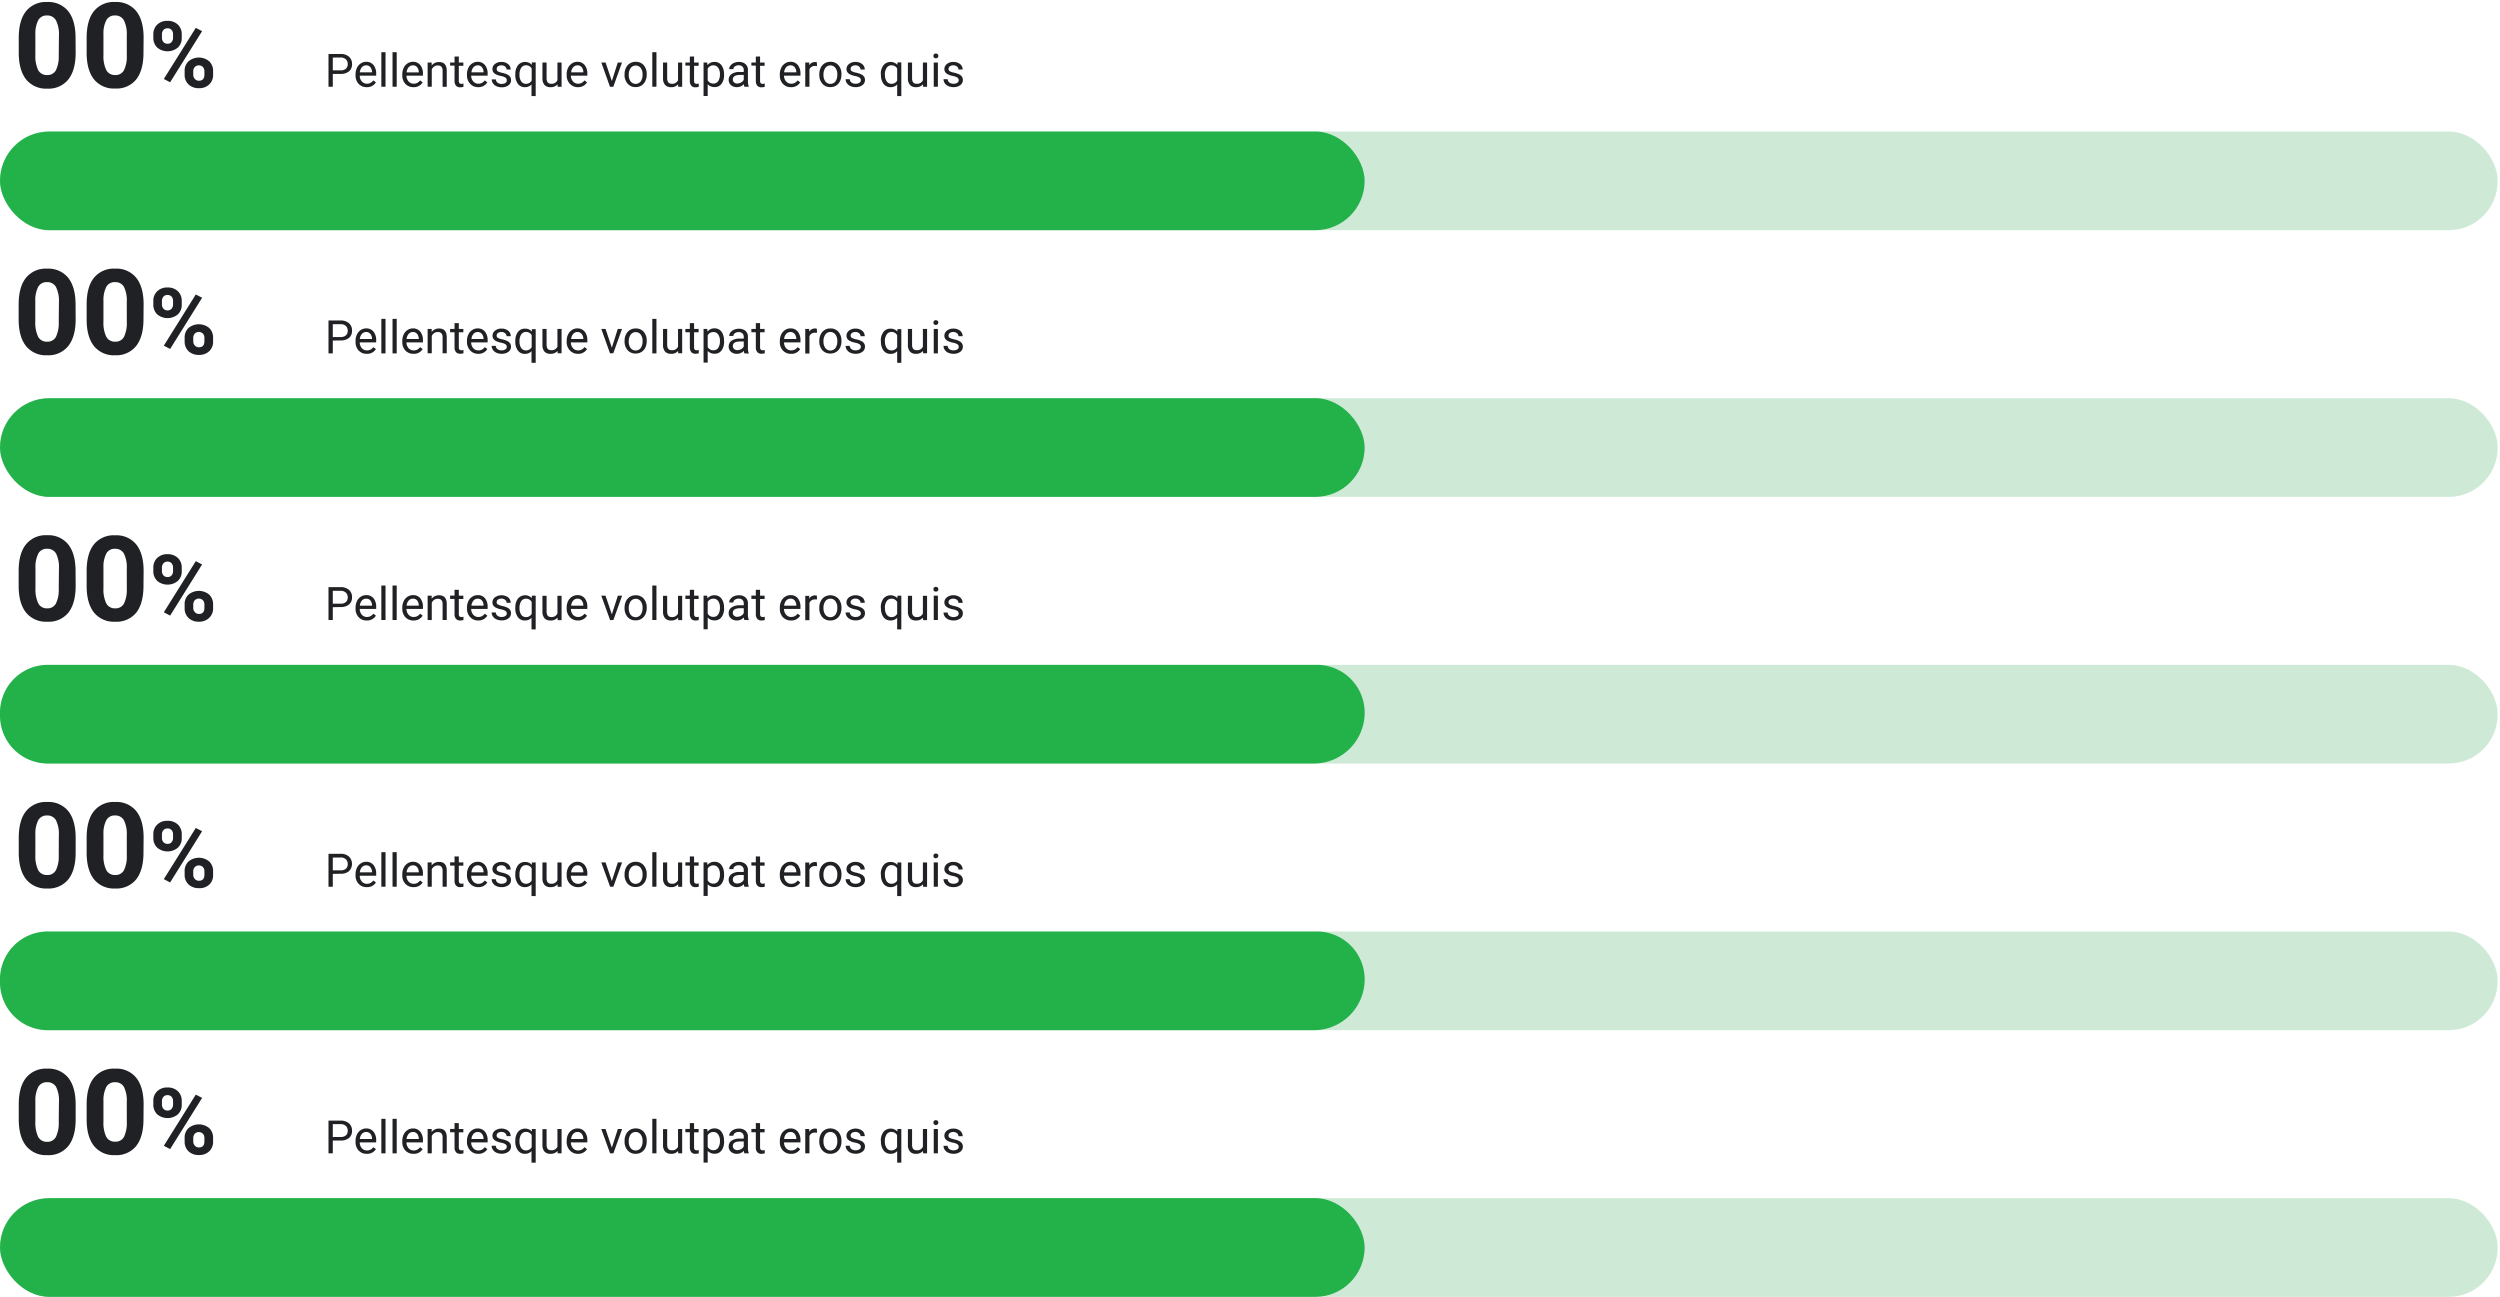 <svg id="DATAVIS" xmlns="http://www.w3.org/2000/svg" width="760" height="394.24" viewBox="0 0 760 394.24"><path d="M23,16q0,5.31-2.2,8.12a7.65,7.65,0,0,1-6.43,2.82,7.73,7.73,0,0,1-6.4-2.76c-1.48-1.84-2.23-4.48-2.27-7.91V11.52q0-5.35,2.23-8.13A7.69,7.69,0,0,1,14.3.61a7.74,7.74,0,0,1,6.4,2.75c1.48,1.83,2.23,4.47,2.27,7.9Zm-5.08-5.18A9.33,9.33,0,0,0,17,6.16,3,3,0,0,0,14.3,4.7a2.88,2.88,0,0,0-2.64,1.39,8.78,8.78,0,0,0-.91,4.31v6.23a10,10,0,0,0,.85,4.66,2.91,2.91,0,0,0,2.74,1.52A2.86,2.86,0,0,0,17,21.35a9.55,9.55,0,0,0,.86-4.47Z" fill="#202124"/><path d="M43.62,16q0,5.31-2.19,8.12A7.67,7.67,0,0,1,35,26.91a7.73,7.73,0,0,1-6.4-2.76c-1.47-1.84-2.23-4.48-2.26-7.91V11.52q0-5.35,2.22-8.13A7.71,7.71,0,0,1,35,.61a7.75,7.75,0,0,1,6.4,2.75c1.47,1.83,2.23,4.47,2.26,7.9Zm-5.08-5.18a9.33,9.33,0,0,0-.87-4.63A2.93,2.93,0,0,0,35,4.7a2.88,2.88,0,0,0-2.65,1.39,8.68,8.68,0,0,0-.9,4.31v6.23a9.86,9.86,0,0,0,.85,4.66A2.91,2.91,0,0,0,35,22.81a2.86,2.86,0,0,0,2.69-1.46,9.55,9.55,0,0,0,.86-4.47Z" fill="#202124"/><path d="M46.61,10.48a4,4,0,0,1,1.19-3,4.31,4.31,0,0,1,3.12-1.14,4.38,4.38,0,0,1,3.14,1.13,4,4,0,0,1,1.19,3v1a3.91,3.91,0,0,1-1.19,3,4.9,4.9,0,0,1-6.25,0,4,4,0,0,1-1.2-3Zm2.62,1a1.82,1.82,0,0,0,.48,1.32,1.61,1.61,0,0,0,1.23.5,1.55,1.55,0,0,0,1.22-.51,2,2,0,0,0,.45-1.35v-1a1.93,1.93,0,0,0-.45-1.33,1.58,1.58,0,0,0-1.24-.51,1.61,1.61,0,0,0-1.22.5,2,2,0,0,0-.47,1.39Zm2.49,13.53L49.8,24,59.52,8.47l1.92,1Zm4.41-3.39a3.88,3.88,0,0,1,1.2-3,4.9,4.9,0,0,1,6.25,0,4,4,0,0,1,1.2,3.06v1a3.89,3.89,0,0,1-1.18,3,4.32,4.32,0,0,1-3.13,1.13,4.39,4.39,0,0,1-3.16-1.14,4,4,0,0,1-1.18-3Zm2.62,1.07A1.8,1.8,0,0,0,59.24,24a1.6,1.6,0,0,0,1.23.54c1.11,0,1.67-.62,1.67-1.85v-1a1.88,1.88,0,0,0-.46-1.32,1.76,1.76,0,0,0-2.46,0,1.94,1.94,0,0,0-.47,1.36Z" fill="#202124"/><path d="M101.17,22.47v3.89H99.86V16.41h3.67a3.7,3.7,0,0,1,2.56.83,2.83,2.83,0,0,1,.93,2.21,2.76,2.76,0,0,1-.91,2.23,3.85,3.85,0,0,1-2.59.79Zm0-1.08h2.36a2.39,2.39,0,0,0,1.62-.49,1.85,1.85,0,0,0,.56-1.44,1.87,1.87,0,0,0-.56-1.42,2.24,2.24,0,0,0-1.54-.56h-2.44Z" fill="#202124"/><path d="M111.48,26.5a3.22,3.22,0,0,1-2.45-1,3.66,3.66,0,0,1-.94-2.64v-.23a4.45,4.45,0,0,1,.42-2,3.22,3.22,0,0,1,1.17-1.35,2.94,2.94,0,0,1,1.64-.49,2.77,2.77,0,0,1,2.24,1,4.12,4.12,0,0,1,.8,2.72V23h-5a2.61,2.61,0,0,0,.64,1.76,2,2,0,0,0,1.55.68,2.14,2.14,0,0,0,1.14-.28,2.77,2.77,0,0,0,.81-.72l.78.6A3.11,3.11,0,0,1,111.48,26.5Zm-.16-6.63a1.7,1.7,0,0,0-1.29.55,2.79,2.79,0,0,0-.64,1.57h3.71v-.1a2.42,2.42,0,0,0-.52-1.49A1.57,1.57,0,0,0,111.32,19.87Z" fill="#202124"/><path d="M117.2,26.36h-1.27V15.86h1.27Z" fill="#202124"/><path d="M120.6,26.36h-1.27V15.86h1.27Z" fill="#202124"/><path d="M125.69,26.5a3.24,3.24,0,0,1-2.45-1,3.66,3.66,0,0,1-.94-2.64v-.23a4.45,4.45,0,0,1,.42-2,3.22,3.22,0,0,1,1.17-1.35,2.94,2.94,0,0,1,1.64-.49,2.77,2.77,0,0,1,2.24,1,4.07,4.07,0,0,1,.8,2.72V23h-5a2.61,2.61,0,0,0,.64,1.76,2,2,0,0,0,1.56.68,2.13,2.13,0,0,0,1.13-.28,2.77,2.77,0,0,0,.81-.72l.78.6A3.11,3.11,0,0,1,125.69,26.5Zm-.16-6.63a1.67,1.67,0,0,0-1.28.55A2.79,2.79,0,0,0,123.6,22h3.71v-.1a2.42,2.42,0,0,0-.52-1.49A1.57,1.57,0,0,0,125.53,19.87Z" fill="#202124"/><path d="M131.23,19l0,.93a2.69,2.69,0,0,1,2.22-1.07c1.56,0,2.35.88,2.36,2.64v4.89h-1.26V21.47a1.74,1.74,0,0,0-.37-1.19,1.49,1.49,0,0,0-1.12-.38,1.82,1.82,0,0,0-1.08.33,2.23,2.23,0,0,0-.72.86v5.27H130V19Z" fill="#202124"/><path d="M139.48,17.17V19h1.38v1h-1.38v4.6a1,1,0,0,0,.18.66.77.77,0,0,0,.63.23,2.72,2.72,0,0,0,.6-.09v1a3.73,3.73,0,0,1-1,.14,1.59,1.59,0,0,1-1.28-.51,2.21,2.21,0,0,1-.43-1.46V19.94h-1.35V19h1.35v-1.8Z" fill="#202124"/><path d="M145.4,26.5a3.2,3.2,0,0,1-2.44-1,3.67,3.67,0,0,1-1-2.64v-.23a4.45,4.45,0,0,1,.42-2,3.18,3.18,0,0,1,1.18-1.35,2.92,2.92,0,0,1,1.64-.49,2.79,2.79,0,0,1,2.24,1,4.12,4.12,0,0,1,.8,2.72V23h-5a2.56,2.56,0,0,0,.64,1.76,2,2,0,0,0,1.55.68,2.14,2.14,0,0,0,1.14-.28,2.77,2.77,0,0,0,.81-.72l.77.6A3.11,3.11,0,0,1,145.4,26.5Zm-.15-6.63a1.7,1.7,0,0,0-1.29.55,2.72,2.72,0,0,0-.64,1.57H147v-.1a2.36,2.36,0,0,0-.52-1.49A1.56,1.56,0,0,0,145.25,19.87Z" fill="#202124"/><path d="M154.06,24.4a.94.94,0,0,0-.39-.8,3.8,3.8,0,0,0-1.35-.49,6.17,6.17,0,0,1-1.52-.49,2.14,2.14,0,0,1-.83-.68,1.65,1.65,0,0,1-.27-.94,1.92,1.92,0,0,1,.76-1.54,3,3,0,0,1,2-.63,3.1,3.1,0,0,1,2,.65,2.05,2.05,0,0,1,.78,1.66H154a1.16,1.16,0,0,0-.44-.9,1.64,1.64,0,0,0-1.11-.37,1.73,1.73,0,0,0-1.08.3A.94.94,0,0,0,151,21a.78.78,0,0,0,.36.7,4.6,4.6,0,0,0,1.31.44,6.75,6.75,0,0,1,1.54.51,2.24,2.24,0,0,1,.87.7,1.74,1.74,0,0,1,.28,1,1.89,1.89,0,0,1-.79,1.59,3.34,3.34,0,0,1-2.06.6,3.7,3.7,0,0,1-1.57-.32,2.58,2.58,0,0,1-1.07-.87,2.13,2.13,0,0,1-.39-1.22h1.27a1.27,1.27,0,0,0,.51,1,1.94,1.94,0,0,0,1.25.38,2.06,2.06,0,0,0,1.15-.29A.92.92,0,0,0,154.06,24.4Z" fill="#202124"/><path d="M156.66,22.6a4.38,4.38,0,0,1,.8-2.76,2.83,2.83,0,0,1,4.22-.13l0-.74h1.17V29.21h-1.27V25.68a2.65,2.65,0,0,1-2,.82,2.55,2.55,0,0,1-2.13-1,4.47,4.47,0,0,1-.8-2.77Zm1.27.15a3.27,3.27,0,0,0,.53,2,1.7,1.7,0,0,0,1.45.73,1.91,1.91,0,0,0,1.72-1V20.85a1.88,1.88,0,0,0-1.71-1,1.7,1.7,0,0,0-1.45.73A3.57,3.57,0,0,0,157.93,22.75Z" fill="#202124"/><path d="M169.49,25.63a2.67,2.67,0,0,1-2.16.87,2.32,2.32,0,0,1-1.81-.69,3,3,0,0,1-.62-2V19h1.26v4.77c0,1.12.46,1.69,1.37,1.69a1.89,1.89,0,0,0,1.93-1.08V19h1.26v7.39h-1.2Z" fill="#202124"/><path d="M175.71,26.5a3.22,3.22,0,0,1-2.44-1,3.67,3.67,0,0,1-1-2.64v-.23a4.45,4.45,0,0,1,.42-2,3.24,3.24,0,0,1,1.18-1.35,2.92,2.92,0,0,1,1.64-.49,2.77,2.77,0,0,1,2.24,1,4.12,4.12,0,0,1,.8,2.72V23h-5a2.61,2.61,0,0,0,.64,1.76,2,2,0,0,0,1.55.68,2.14,2.14,0,0,0,1.14-.28,2.77,2.77,0,0,0,.81-.72l.77.6A3.11,3.11,0,0,1,175.71,26.5Zm-.15-6.63a1.7,1.7,0,0,0-1.29.55,2.72,2.72,0,0,0-.64,1.57h3.7v-.1a2.36,2.36,0,0,0-.52-1.49A1.56,1.56,0,0,0,175.56,19.87Z" fill="#202124"/><path d="M186,24.65,187.8,19h1.29l-2.65,7.39h-1L182.8,19h1.29Z" fill="#202124"/><path d="M189.87,22.6a4.31,4.31,0,0,1,.43-2,3.11,3.11,0,0,1,1.19-1.34,3.29,3.29,0,0,1,1.74-.47,3.14,3.14,0,0,1,2.44,1,4.05,4.05,0,0,1,.93,2.79v.09a4.31,4.31,0,0,1-.41,1.93A3.15,3.15,0,0,1,195,26a3.26,3.26,0,0,1-1.77.48,3.13,3.13,0,0,1-2.44-1.05,4,4,0,0,1-.93-2.77Zm1.27.15a3.16,3.16,0,0,0,.57,2,1.93,1.93,0,0,0,3.06,0,3.44,3.44,0,0,0,.57-2.11,3.15,3.15,0,0,0-.58-2,1.92,1.92,0,0,0-3,0A3.41,3.41,0,0,0,191.14,22.75Z" fill="#202124"/><path d="M199.56,26.36H198.3V15.86h1.26Z" fill="#202124"/><path d="M206.15,25.63a2.67,2.67,0,0,1-2.16.87,2.29,2.29,0,0,1-1.8-.69,2.9,2.9,0,0,1-.63-2V19h1.26v4.77c0,1.12.46,1.69,1.37,1.69a1.89,1.89,0,0,0,1.93-1.08V19h1.26v7.39h-1.2Z" fill="#202124"/><path d="M211,17.17V19h1.38v1H211v4.6a1,1,0,0,0,.19.66.76.76,0,0,0,.62.23,2.88,2.88,0,0,0,.61-.09v1a3.79,3.79,0,0,1-1,.14,1.57,1.57,0,0,1-1.28-.51,2.21,2.21,0,0,1-.43-1.46V19.94h-1.35V19h1.35v-1.8Z" fill="#202124"/><path d="M220.13,22.75a4.41,4.41,0,0,1-.78,2.72,2.48,2.48,0,0,1-2.09,1,2.72,2.72,0,0,1-2.12-.86v3.57h-1.26V19H215l.07.82a2.59,2.59,0,0,1,2.14-1,2.52,2.52,0,0,1,2.11,1,4.48,4.48,0,0,1,.78,2.8Zm-1.27-.15a3.29,3.29,0,0,0-.53-2,1.71,1.71,0,0,0-1.46-.73,1.87,1.87,0,0,0-1.73,1v3.53a1.87,1.87,0,0,0,1.74,1,1.72,1.72,0,0,0,1.45-.72A3.66,3.66,0,0,0,218.86,22.6Z" fill="#202124"/><path d="M226.3,26.36a2.79,2.79,0,0,1-.18-.78,2.83,2.83,0,0,1-2.1.92,2.64,2.64,0,0,1-1.8-.62,2,2,0,0,1-.7-1.57,2.07,2.07,0,0,1,.88-1.79,4.1,4.1,0,0,1,2.47-.64h1.23V21.3a1.39,1.39,0,0,0-.4-1.06,1.58,1.58,0,0,0-1.16-.39,1.84,1.84,0,0,0-1.14.34,1,1,0,0,0-.46.83h-1.27a1.74,1.74,0,0,1,.39-1.07,2.69,2.69,0,0,1,1.07-.82,3.59,3.59,0,0,1,1.48-.3,2.9,2.9,0,0,1,2,.64,2.28,2.28,0,0,1,.76,1.76v3.4a4,4,0,0,0,.26,1.62v.11Zm-2.1-1a2.19,2.19,0,0,0,1.13-.31,1.85,1.85,0,0,0,.77-.8V22.77h-1c-1.55,0-2.32.46-2.32,1.36a1.15,1.15,0,0,0,.39.93A1.51,1.51,0,0,0,224.2,25.4Z" fill="#202124"/><path d="M231.06,17.17V19h1.38v1h-1.38v4.6a1,1,0,0,0,.19.66.77.77,0,0,0,.63.23,2.89,2.89,0,0,0,.6-.09v1a3.73,3.73,0,0,1-1,.14,1.58,1.58,0,0,1-1.28-.51,2.21,2.21,0,0,1-.43-1.46V19.94h-1.35V19h1.35v-1.8Z" fill="#202124"/><path d="M240.46,26.5a3.22,3.22,0,0,1-2.45-1,3.66,3.66,0,0,1-.94-2.64v-.23a4.45,4.45,0,0,1,.42-2,3.22,3.22,0,0,1,1.17-1.35,2.94,2.94,0,0,1,1.64-.49,2.77,2.77,0,0,1,2.24,1,4.12,4.12,0,0,1,.8,2.72V23h-5a2.61,2.61,0,0,0,.64,1.76,2,2,0,0,0,1.55.68,2.14,2.14,0,0,0,1.14-.28,2.77,2.77,0,0,0,.81-.72l.78.6A3.11,3.11,0,0,1,240.46,26.5Zm-.16-6.63a1.7,1.7,0,0,0-1.29.55,2.79,2.79,0,0,0-.64,1.57h3.71v-.1a2.42,2.42,0,0,0-.52-1.49A1.57,1.57,0,0,0,240.3,19.87Z" fill="#202124"/><path d="M248.38,20.1a4,4,0,0,0-.62-.05,1.68,1.68,0,0,0-1.69,1.06v5.25H244.8V19H246l0,.85a2,2,0,0,1,1.76-1,1.39,1.39,0,0,1,.56.09Z" fill="#202124"/><path d="M249.07,22.6a4.31,4.31,0,0,1,.43-2,3.11,3.11,0,0,1,1.19-1.34,3.24,3.24,0,0,1,1.74-.47,3.14,3.14,0,0,1,2.44,1,4.05,4.05,0,0,1,.93,2.79v.09a4.31,4.31,0,0,1-.41,1.93A3.15,3.15,0,0,1,254.21,26a3.28,3.28,0,0,1-1.77.48A3.11,3.11,0,0,1,250,25.45a4,4,0,0,1-.93-2.77Zm1.27.15a3.16,3.16,0,0,0,.57,2,1.93,1.93,0,0,0,3.06,0,3.44,3.44,0,0,0,.57-2.11,3.15,3.15,0,0,0-.58-2,1.84,1.84,0,0,0-1.53-.75,1.82,1.82,0,0,0-1.51.74A3.41,3.41,0,0,0,250.34,22.75Z" fill="#202124"/><path d="M261.7,24.4a.94.94,0,0,0-.39-.8,3.8,3.8,0,0,0-1.35-.49,6,6,0,0,1-1.52-.49,2.18,2.18,0,0,1-.84-.68,1.65,1.65,0,0,1-.27-.94,1.93,1.93,0,0,1,.77-1.54,3,3,0,0,1,2-.63,3.1,3.1,0,0,1,2,.65,2.05,2.05,0,0,1,.78,1.66h-1.27a1.16,1.16,0,0,0-.44-.9,1.64,1.64,0,0,0-1.11-.37,1.73,1.73,0,0,0-1.08.3.94.94,0,0,0-.39.78.78.78,0,0,0,.36.7,4.6,4.6,0,0,0,1.31.44,6.75,6.75,0,0,1,1.54.51,2.24,2.24,0,0,1,.87.7,1.74,1.74,0,0,1,.28,1,1.89,1.89,0,0,1-.79,1.59,3.34,3.34,0,0,1-2.06.6,3.7,3.7,0,0,1-1.57-.32,2.58,2.58,0,0,1-1.07-.87,2.13,2.13,0,0,1-.39-1.22h1.27a1.27,1.27,0,0,0,.51,1,1.94,1.94,0,0,0,1.25.38,2.06,2.06,0,0,0,1.15-.29A.92.92,0,0,0,261.7,24.4Z" fill="#202124"/><path d="M267.77,22.6a4.32,4.32,0,0,1,.8-2.76,2.82,2.82,0,0,1,4.21-.13l.06-.74H274V29.21h-1.26V25.68a2.65,2.65,0,0,1-2,.82,2.57,2.57,0,0,1-2.14-1,4.46,4.46,0,0,1-.79-2.77Zm1.26.15a3.27,3.27,0,0,0,.54,2,1.69,1.69,0,0,0,1.44.73,1.91,1.91,0,0,0,1.73-1V20.85a1.9,1.9,0,0,0-1.71-1,1.72,1.72,0,0,0-1.46.73A3.57,3.57,0,0,0,269,22.75Z" fill="#202124"/><path d="M280.6,25.63a2.7,2.7,0,0,1-2.17.87,2.29,2.29,0,0,1-1.8-.69,3,3,0,0,1-.63-2V19h1.27v4.77c0,1.12.45,1.69,1.37,1.69a1.89,1.89,0,0,0,1.92-1.08V19h1.27v7.39h-1.21Z" fill="#202124"/><path d="M283.76,17a.8.8,0,0,1,.18-.52.85.85,0,0,1,1.12,0,.76.76,0,0,1,.19.52.73.73,0,0,1-.19.52.88.88,0,0,1-1.12,0A.77.77,0,0,1,283.76,17Zm1.36,9.36h-1.26V19h1.26Z" fill="#202124"/><path d="M291.45,24.4a1,1,0,0,0-.38-.8,3.8,3.8,0,0,0-1.35-.49,6,6,0,0,1-1.52-.49,2.18,2.18,0,0,1-.84-.68,1.65,1.65,0,0,1-.27-.94,1.93,1.93,0,0,1,.77-1.54,3,3,0,0,1,2-.63,3.14,3.14,0,0,1,2,.65,2.05,2.05,0,0,1,.78,1.66h-1.27a1.16,1.16,0,0,0-.44-.9,1.67,1.67,0,0,0-1.11-.37,1.73,1.73,0,0,0-1.08.3.94.94,0,0,0-.39.78.78.78,0,0,0,.36.7,4.6,4.6,0,0,0,1.31.44,6.49,6.49,0,0,1,1.53.51,2.24,2.24,0,0,1,.87.7,1.74,1.74,0,0,1,.29,1,1.9,1.9,0,0,1-.8,1.59,3.28,3.28,0,0,1-2.05.6,3.74,3.74,0,0,1-1.58-.32,2.64,2.64,0,0,1-1.07-.87,2.19,2.19,0,0,1-.38-1.22h1.26a1.33,1.33,0,0,0,.51,1,2,2,0,0,0,1.26.38,2.06,2.06,0,0,0,1.15-.29A.91.91,0,0,0,291.45,24.4Z" fill="#202124"/><rect y="39.98" width="759.28" height="30" rx="14.88" fill="#ceead6"/><rect y="39.98" width="414.85" height="30" rx="15" fill="#23b14a"/><path d="M23,97c0,3.54-.73,6.24-2.2,8.12A7.67,7.67,0,0,1,14.34,108a7.73,7.73,0,0,1-6.4-2.76c-1.48-1.84-2.23-4.48-2.27-7.91V92.59q0-5.37,2.23-8.14a7.71,7.71,0,0,1,6.4-2.78,7.74,7.74,0,0,1,6.4,2.75c1.48,1.84,2.23,4.47,2.27,7.9Zm-5.08-5.18A9.38,9.38,0,0,0,17,87.22a2.94,2.94,0,0,0-2.72-1.45,2.89,2.89,0,0,0-2.64,1.38,8.8,8.8,0,0,0-.91,4.32V97.7a9.91,9.91,0,0,0,.85,4.65,2.9,2.9,0,0,0,2.74,1.52A2.84,2.84,0,0,0,17,102.41a9.55,9.55,0,0,0,.86-4.47Z" fill="#202124"/><path d="M43.62,97c0,3.54-.73,6.24-2.19,8.12A7.69,7.69,0,0,1,35,108a7.73,7.73,0,0,1-6.4-2.76c-1.47-1.84-2.23-4.48-2.26-7.91V92.59q0-5.37,2.22-8.14A7.73,7.73,0,0,1,35,81.67a7.75,7.75,0,0,1,6.4,2.75c1.47,1.84,2.23,4.47,2.26,7.9Zm-5.08-5.18a9.38,9.38,0,0,0-.87-4.64A2.93,2.93,0,0,0,35,85.77a2.89,2.89,0,0,0-2.65,1.38,8.7,8.7,0,0,0-.9,4.32V97.7a9.79,9.79,0,0,0,.85,4.65A2.89,2.89,0,0,0,35,103.87a2.84,2.84,0,0,0,2.69-1.46,9.55,9.55,0,0,0,.86-4.47Z" fill="#202124"/><path d="M46.61,91.54a3.94,3.94,0,0,1,1.19-3,4.32,4.32,0,0,1,3.12-1.15,4.38,4.38,0,0,1,3.14,1.13,4,4,0,0,1,1.19,3.06v1a3.91,3.91,0,0,1-1.19,3,4.9,4.9,0,0,1-6.25,0,4,4,0,0,1-1.2-3Zm2.62,1a1.82,1.82,0,0,0,.48,1.32,1.61,1.61,0,0,0,1.23.5,1.55,1.55,0,0,0,1.22-.51,1.93,1.93,0,0,0,.45-1.35v-1a1.93,1.93,0,0,0-.45-1.33,1.6,1.6,0,0,0-1.24-.5,1.57,1.57,0,0,0-1.22.5,1.94,1.94,0,0,0-.47,1.38Zm2.49,13.54-1.92-1,9.72-15.56,1.92,1Zm4.41-3.39a3.92,3.92,0,0,1,1.2-3,4.94,4.94,0,0,1,6.25,0,4,4,0,0,1,1.2,3.07v1a3.89,3.89,0,0,1-1.18,3,4.28,4.28,0,0,1-3.13,1.13,4.43,4.43,0,0,1-3.16-1.13,4,4,0,0,1-1.18-3Zm2.62,1.06a1.84,1.84,0,0,0,.49,1.29,1.63,1.63,0,0,0,1.23.53c1.11,0,1.67-.61,1.67-1.84v-1a1.85,1.85,0,0,0-.46-1.32,1.76,1.76,0,0,0-2.46,0,1.9,1.9,0,0,0-.47,1.36Z" fill="#202124"/><path d="M101.17,103.53v3.9H99.86v-10h3.67a3.66,3.66,0,0,1,2.56.84,2.81,2.81,0,0,1,.93,2.21,2.77,2.77,0,0,1-.91,2.23,3.85,3.85,0,0,1-2.59.78Zm0-1.07h2.36a2.4,2.4,0,0,0,1.62-.5,1.82,1.82,0,0,0,.56-1.43,1.9,1.9,0,0,0-.56-1.43,2.24,2.24,0,0,0-1.54-.55h-2.44Z" fill="#202124"/><path d="M111.48,107.56a3.25,3.25,0,0,1-2.45-1,3.67,3.67,0,0,1-.94-2.65v-.23a4.41,4.41,0,0,1,.42-2,3.31,3.31,0,0,1,1.17-1.36,3,3,0,0,1,1.64-.49,2.77,2.77,0,0,1,2.24,1,4.14,4.14,0,0,1,.8,2.72v.53h-5a2.64,2.64,0,0,0,.64,1.77,2,2,0,0,0,1.55.67,2.24,2.24,0,0,0,1.14-.27,2.8,2.8,0,0,0,.81-.73l.78.6A3.09,3.09,0,0,1,111.48,107.56Zm-.16-6.63a1.71,1.71,0,0,0-1.29.56,2.72,2.72,0,0,0-.64,1.56h3.71V103a2.45,2.45,0,0,0-.52-1.5A1.6,1.6,0,0,0,111.32,100.93Z" fill="#202124"/><path d="M117.2,107.43h-1.27V96.93h1.27Z" fill="#202124"/><path d="M120.6,107.43h-1.27V96.93h1.27Z" fill="#202124"/><path d="M125.69,107.56a3.27,3.27,0,0,1-2.45-1,3.67,3.67,0,0,1-.94-2.65v-.23a4.41,4.41,0,0,1,.42-2,3.31,3.31,0,0,1,1.17-1.36,3,3,0,0,1,1.64-.49,2.77,2.77,0,0,1,2.24,1,4.09,4.09,0,0,1,.8,2.72v.53h-5a2.64,2.64,0,0,0,.64,1.77,2,2,0,0,0,1.56.67,2.22,2.22,0,0,0,1.13-.27,2.8,2.8,0,0,0,.81-.73l.78.6A3.09,3.09,0,0,1,125.69,107.56Zm-.16-6.63a1.67,1.67,0,0,0-1.28.56,2.73,2.73,0,0,0-.65,1.56h3.71V103a2.45,2.45,0,0,0-.52-1.5A1.6,1.6,0,0,0,125.53,100.93Z" fill="#202124"/><path d="M131.23,100l0,.93a2.72,2.72,0,0,1,2.22-1.07c1.56,0,2.35.88,2.36,2.65v4.89h-1.26v-4.9a1.72,1.72,0,0,0-.37-1.18,1.45,1.45,0,0,0-1.12-.38,1.88,1.88,0,0,0-1.08.32,2.19,2.19,0,0,0-.72.87v5.27H130V100Z" fill="#202124"/><path d="M139.48,98.24V100h1.38v1h-1.38v4.59a1.05,1.05,0,0,0,.18.67.76.76,0,0,0,.63.22,3.31,3.31,0,0,0,.6-.08v1a3.7,3.7,0,0,1-1,.13,1.59,1.59,0,0,1-1.28-.51,2.19,2.19,0,0,1-.43-1.46V101h-1.35v-1h1.35V98.24Z" fill="#202124"/><path d="M145.4,107.56a3.23,3.23,0,0,1-2.44-1,3.68,3.68,0,0,1-1-2.65v-.23a4.41,4.41,0,0,1,.42-2,3.26,3.26,0,0,1,1.18-1.36,3,3,0,0,1,1.64-.49,2.79,2.79,0,0,1,2.24,1,4.14,4.14,0,0,1,.8,2.72v.53h-5a2.59,2.59,0,0,0,.64,1.77,2,2,0,0,0,1.55.67,2.24,2.24,0,0,0,1.14-.27,2.8,2.8,0,0,0,.81-.73l.77.6A3.09,3.09,0,0,1,145.4,107.56Zm-.15-6.63a1.71,1.71,0,0,0-1.29.56,2.66,2.66,0,0,0-.64,1.56H147V103a2.39,2.39,0,0,0-.52-1.5A1.59,1.59,0,0,0,145.25,100.93Z" fill="#202124"/><path d="M154.06,105.46a.92.92,0,0,0-.39-.79,3.8,3.8,0,0,0-1.35-.49,6.62,6.62,0,0,1-1.52-.49A2.08,2.08,0,0,1,150,103a1.62,1.62,0,0,1-.27-.94,1.92,1.92,0,0,1,.76-1.54,3,3,0,0,1,2-.63,3.1,3.1,0,0,1,2,.65,2.08,2.08,0,0,1,.78,1.66H154a1.15,1.15,0,0,0-.44-.89,1.64,1.64,0,0,0-1.11-.38,1.73,1.73,0,0,0-1.08.3,1,1,0,0,0-.39.79.78.78,0,0,0,.36.69,4.6,4.6,0,0,0,1.31.44,7.28,7.28,0,0,1,1.54.51,2.26,2.26,0,0,1,.87.71,1.72,1.72,0,0,1,.28,1,1.89,1.89,0,0,1-.79,1.59,3.4,3.4,0,0,1-2.06.59,3.7,3.7,0,0,1-1.57-.31,2.52,2.52,0,0,1-1.07-.88,2.11,2.11,0,0,1-.39-1.22h1.27a1.3,1.3,0,0,0,.51,1,1.94,1.94,0,0,0,1.25.37,2.06,2.06,0,0,0,1.15-.29A.89.89,0,0,0,154.06,105.46Z" fill="#202124"/><path d="M156.66,103.67a4.36,4.36,0,0,1,.8-2.76,2.59,2.59,0,0,1,2.15-1,2.62,2.62,0,0,1,2.07.88l0-.74h1.17v10.24h-1.27v-3.53a2.65,2.65,0,0,1-2,.82,2.53,2.53,0,0,1-2.13-1,4.44,4.44,0,0,1-.8-2.76Zm1.27.14a3.3,3.3,0,0,0,.53,2,1.72,1.72,0,0,0,1.45.72,1.89,1.89,0,0,0,1.72-1v-3.62a1.9,1.9,0,0,0-1.71-1,1.72,1.72,0,0,0-1.45.73A3.59,3.59,0,0,0,157.93,103.81Z" fill="#202124"/><path d="M169.49,106.69a2.67,2.67,0,0,1-2.16.87,2.35,2.35,0,0,1-1.81-.68,3,3,0,0,1-.62-2V100h1.26v4.78c0,1.12.46,1.68,1.37,1.68a1.89,1.89,0,0,0,1.93-1.08V100h1.26v7.4h-1.2Z" fill="#202124"/><path d="M175.71,107.56a3.25,3.25,0,0,1-2.44-1,3.68,3.68,0,0,1-1-2.65v-.23a4.41,4.41,0,0,1,.42-2,3.34,3.34,0,0,1,1.18-1.36,3,3,0,0,1,1.64-.49,2.77,2.77,0,0,1,2.24,1,4.14,4.14,0,0,1,.8,2.72v.53h-5a2.64,2.64,0,0,0,.64,1.77,2,2,0,0,0,1.55.67,2.24,2.24,0,0,0,1.14-.27,2.8,2.8,0,0,0,.81-.73l.77.6A3.09,3.09,0,0,1,175.71,107.56Zm-.15-6.63a1.71,1.71,0,0,0-1.29.56,2.66,2.66,0,0,0-.64,1.56h3.7V103a2.39,2.39,0,0,0-.52-1.5A1.59,1.59,0,0,0,175.56,100.93Z" fill="#202124"/><path d="M186,105.71,187.8,100h1.29l-2.65,7.4h-1L182.8,100h1.29Z" fill="#202124"/><path d="M189.87,103.66a4.34,4.34,0,0,1,.43-2,3.23,3.23,0,0,1,1.19-1.34,3.29,3.29,0,0,1,1.74-.47,3.11,3.11,0,0,1,2.44,1,4,4,0,0,1,.93,2.78v.09a4.35,4.35,0,0,1-.41,1.94,3.12,3.12,0,0,1-1.18,1.33,3.26,3.26,0,0,1-1.77.48,3.15,3.15,0,0,1-2.44-1,4,4,0,0,1-.93-2.77Zm1.27.15a3.19,3.19,0,0,0,.57,2,1.94,1.94,0,0,0,3.06,0,3.47,3.47,0,0,0,.57-2.12,3.12,3.12,0,0,0-.58-2,1.91,1.91,0,0,0-3,0A3.38,3.38,0,0,0,191.14,103.81Z" fill="#202124"/><path d="M199.56,107.43H198.3V96.93h1.26Z" fill="#202124"/><path d="M206.15,106.69a2.67,2.67,0,0,1-2.16.87,2.31,2.31,0,0,1-1.8-.68,2.93,2.93,0,0,1-.63-2V100h1.26v4.78c0,1.12.46,1.68,1.37,1.68a1.89,1.89,0,0,0,1.93-1.08V100h1.26v7.4h-1.2Z" fill="#202124"/><path d="M211,98.24V100h1.38v1H211v4.59a1,1,0,0,0,.19.67.75.75,0,0,0,.62.22,3.51,3.51,0,0,0,.61-.08v1a3.76,3.76,0,0,1-1,.13,1.57,1.57,0,0,1-1.28-.51,2.19,2.19,0,0,1-.43-1.46V101h-1.35v-1h1.35V98.24Z" fill="#202124"/><path d="M220.13,103.81a4.39,4.39,0,0,1-.78,2.72,2.46,2.46,0,0,1-2.09,1,2.71,2.71,0,0,1-2.12-.85v3.56h-1.26V100H215l.07.82a2.59,2.59,0,0,1,2.14-1,2.53,2.53,0,0,1,2.11,1,4.45,4.45,0,0,1,.78,2.79Zm-1.27-.14a3.3,3.3,0,0,0-.53-2,1.72,1.72,0,0,0-1.46-.72,1.88,1.88,0,0,0-1.73,1v3.54a1.88,1.88,0,0,0,1.74,1,1.72,1.72,0,0,0,1.45-.72A3.63,3.63,0,0,0,218.86,103.67Z" fill="#202124"/><path d="M226.3,107.43a3,3,0,0,1-.18-.78,2.82,2.82,0,0,1-2.1.91,2.59,2.59,0,0,1-1.8-.62,2,2,0,0,1-.7-1.56,2.1,2.1,0,0,1,.88-1.8,4.17,4.17,0,0,1,2.47-.64h1.23v-.58a1.39,1.39,0,0,0-.4-1,1.54,1.54,0,0,0-1.16-.4,1.9,1.9,0,0,0-1.14.34,1,1,0,0,0-.46.83h-1.27a1.77,1.77,0,0,1,.39-1.07,2.78,2.78,0,0,1,1.07-.82,3.59,3.59,0,0,1,1.48-.3,3,3,0,0,1,2,.64,2.31,2.31,0,0,1,.76,1.76v3.41a4,4,0,0,0,.26,1.62v.11Zm-2.1-1a2.19,2.19,0,0,0,1.13-.31,1.88,1.88,0,0,0,.77-.79v-1.52h-1c-1.55,0-2.32.45-2.32,1.36a1.18,1.18,0,0,0,.39.93A1.56,1.56,0,0,0,224.2,106.46Z" fill="#202124"/><path d="M231.06,98.24V100h1.38v1h-1.38v4.59a1,1,0,0,0,.19.67.76.76,0,0,0,.63.22,3.54,3.54,0,0,0,.6-.08v1a3.7,3.7,0,0,1-1,.13,1.58,1.58,0,0,1-1.28-.51,2.19,2.19,0,0,1-.43-1.46V101h-1.35v-1h1.35V98.24Z" fill="#202124"/><path d="M240.46,107.56a3.25,3.25,0,0,1-2.45-1,3.67,3.67,0,0,1-.94-2.65v-.23a4.41,4.41,0,0,1,.42-2,3.31,3.31,0,0,1,1.17-1.36,3,3,0,0,1,1.64-.49,2.77,2.77,0,0,1,2.24,1,4.14,4.14,0,0,1,.8,2.72v.53h-5a2.64,2.64,0,0,0,.64,1.77,2,2,0,0,0,1.55.67,2.24,2.24,0,0,0,1.14-.27,2.8,2.8,0,0,0,.81-.73l.78.6A3.09,3.09,0,0,1,240.46,107.56Zm-.16-6.63a1.71,1.71,0,0,0-1.29.56,2.72,2.72,0,0,0-.64,1.56h3.71V103a2.45,2.45,0,0,0-.52-1.5A1.6,1.6,0,0,0,240.3,100.93Z" fill="#202124"/><path d="M248.38,101.16a4,4,0,0,0-.62,0,1.67,1.67,0,0,0-1.69,1.06v5.25H244.8V100H246l0,.85a2,2,0,0,1,1.76-1,1.37,1.37,0,0,1,.56.1Z" fill="#202124"/><path d="M249.07,103.66a4.34,4.34,0,0,1,.43-2,3.14,3.14,0,0,1,2.93-1.81,3.11,3.11,0,0,1,2.44,1,4,4,0,0,1,.93,2.78v.09a4.35,4.35,0,0,1-.41,1.94,3.12,3.12,0,0,1-1.18,1.33,3.28,3.28,0,0,1-1.77.48,3.14,3.14,0,0,1-2.44-1,4,4,0,0,1-.93-2.77Zm1.27.15a3.19,3.19,0,0,0,.57,2,1.94,1.94,0,0,0,3.06,0,3.47,3.47,0,0,0,.57-2.12,3.12,3.12,0,0,0-.58-2,1.82,1.82,0,0,0-1.53-.76,1.8,1.8,0,0,0-1.51.75A3.38,3.38,0,0,0,250.34,103.81Z" fill="#202124"/><path d="M261.7,105.46a.92.92,0,0,0-.39-.79,3.8,3.8,0,0,0-1.35-.49,6.46,6.46,0,0,1-1.52-.49,2.11,2.11,0,0,1-.84-.69,1.62,1.62,0,0,1-.27-.94,1.93,1.93,0,0,1,.77-1.54,3,3,0,0,1,2-.63,3.1,3.1,0,0,1,2,.65,2.08,2.08,0,0,1,.78,1.66h-1.27a1.15,1.15,0,0,0-.44-.89,1.64,1.64,0,0,0-1.11-.38,1.73,1.73,0,0,0-1.08.3,1,1,0,0,0-.39.79.78.78,0,0,0,.36.69,4.6,4.6,0,0,0,1.31.44,7.28,7.28,0,0,1,1.54.51,2.26,2.26,0,0,1,.87.71,1.72,1.72,0,0,1,.28,1,1.89,1.89,0,0,1-.79,1.59,3.4,3.4,0,0,1-2.06.59,3.7,3.7,0,0,1-1.57-.31,2.52,2.52,0,0,1-1.07-.88,2.11,2.11,0,0,1-.39-1.22h1.27a1.3,1.3,0,0,0,.51,1,1.94,1.94,0,0,0,1.25.37,2.06,2.06,0,0,0,1.15-.29A.89.89,0,0,0,261.7,105.46Z" fill="#202124"/><path d="M267.77,103.67a4.3,4.3,0,0,1,.8-2.76,2.57,2.57,0,0,1,2.14-1,2.6,2.6,0,0,1,2.07.88l.06-.74H274v10.24h-1.26v-3.53a2.65,2.65,0,0,1-2,.82,2.55,2.55,0,0,1-2.14-1,4.43,4.43,0,0,1-.79-2.76Zm1.26.14a3.3,3.3,0,0,0,.54,2,1.71,1.71,0,0,0,1.44.72,1.89,1.89,0,0,0,1.73-1v-3.62a1.91,1.91,0,0,0-1.71-1,1.74,1.74,0,0,0-1.46.73A3.59,3.59,0,0,0,269,103.81Z" fill="#202124"/><path d="M280.6,106.69a2.7,2.7,0,0,1-2.17.87,2.31,2.31,0,0,1-1.8-.68,3,3,0,0,1-.63-2V100h1.27v4.78c0,1.12.45,1.68,1.37,1.68a1.89,1.89,0,0,0,1.92-1.08V100h1.27v7.4h-1.21Z" fill="#202124"/><path d="M283.76,98.07a.77.77,0,0,1,.18-.52.85.85,0,0,1,1.12,0,.73.73,0,0,1,.19.52.78.78,0,0,1-1.31.51A.76.76,0,0,1,283.76,98.07Zm1.36,9.36h-1.26V100h1.26Z" fill="#202124"/><path d="M291.45,105.46a.94.94,0,0,0-.38-.79,3.8,3.8,0,0,0-1.35-.49,6.46,6.46,0,0,1-1.52-.49,2.11,2.11,0,0,1-.84-.69,1.62,1.62,0,0,1-.27-.94,1.93,1.93,0,0,1,.77-1.54,3,3,0,0,1,2-.63,3.14,3.14,0,0,1,2,.65,2.08,2.08,0,0,1,.78,1.66h-1.27a1.15,1.15,0,0,0-.44-.89,1.68,1.68,0,0,0-1.11-.38,1.73,1.73,0,0,0-1.08.3,1,1,0,0,0-.39.79.78.78,0,0,0,.36.69,4.6,4.6,0,0,0,1.31.44,7,7,0,0,1,1.53.51,2.26,2.26,0,0,1,.87.71,1.72,1.72,0,0,1,.29,1,1.9,1.9,0,0,1-.8,1.59,3.35,3.35,0,0,1-2.05.59,3.74,3.74,0,0,1-1.58-.31,2.59,2.59,0,0,1-1.07-.88,2.17,2.17,0,0,1-.38-1.22h1.26a1.37,1.37,0,0,0,.51,1,2,2,0,0,0,1.26.37,2.06,2.06,0,0,0,1.15-.29A.88.88,0,0,0,291.45,105.46Z" fill="#202124"/><rect y="121.05" width="759.28" height="30" rx="14.88" fill="#ceead6"/><rect y="121.05" width="414.85" height="30" rx="15" fill="#23b14a"/><path d="M23,178.1q0,5.31-2.2,8.12A7.65,7.65,0,0,1,14.34,189a7.73,7.73,0,0,1-6.4-2.76c-1.48-1.83-2.23-4.47-2.27-7.91v-4.71q0-5.35,2.23-8.13a7.69,7.69,0,0,1,6.4-2.78,7.71,7.71,0,0,1,6.4,2.75c1.48,1.83,2.23,4.47,2.27,7.9Zm-5.08-5.18a9.4,9.4,0,0,0-.87-4.64,3,3,0,0,0-2.72-1.45,2.89,2.89,0,0,0-2.64,1.38,8.85,8.85,0,0,0-.91,4.32v6.23a10,10,0,0,0,.85,4.66,2.91,2.91,0,0,0,2.74,1.52A2.86,2.86,0,0,0,17,183.48a9.55,9.55,0,0,0,.86-4.47Z" fill="#202124"/><path d="M43.62,178.1q0,5.31-2.19,8.12A7.67,7.67,0,0,1,35,189a7.73,7.73,0,0,1-6.4-2.76c-1.47-1.83-2.23-4.47-2.26-7.91v-4.71q0-5.35,2.22-8.13A7.71,7.71,0,0,1,35,162.74a7.72,7.72,0,0,1,6.4,2.75c1.47,1.83,2.23,4.47,2.26,7.9Zm-5.08-5.18a9.4,9.4,0,0,0-.87-4.64A2.94,2.94,0,0,0,35,166.83a2.89,2.89,0,0,0-2.65,1.38,8.75,8.75,0,0,0-.9,4.32v6.23a9.86,9.86,0,0,0,.85,4.66A2.91,2.91,0,0,0,35,184.94a2.86,2.86,0,0,0,2.69-1.46,9.55,9.55,0,0,0,.86-4.47Z" fill="#202124"/><path d="M46.61,172.61a4,4,0,0,1,1.19-3,4.31,4.31,0,0,1,3.12-1.14,4.38,4.38,0,0,1,3.14,1.13,4,4,0,0,1,1.19,3v1a3.87,3.87,0,0,1-1.19,3,4.89,4.89,0,0,1-6.25,0,4,4,0,0,1-1.2-3Zm2.62,1a1.85,1.85,0,0,0,.48,1.32,1.61,1.61,0,0,0,1.23.5,1.55,1.55,0,0,0,1.22-.51,2,2,0,0,0,.45-1.35v-1a1.93,1.93,0,0,0-.45-1.33,1.58,1.58,0,0,0-1.24-.51,1.61,1.61,0,0,0-1.22.5,2,2,0,0,0-.47,1.39Zm2.49,13.53-1.92-1,9.72-15.55,1.92,1Zm4.41-3.39a3.88,3.88,0,0,1,1.2-3,4.92,4.92,0,0,1,6.25,0,4,4,0,0,1,1.2,3.07v1a3.89,3.89,0,0,1-1.18,3A4.32,4.32,0,0,1,60.47,189a4.39,4.39,0,0,1-3.16-1.14,4,4,0,0,1-1.18-3Zm2.62,1.07a1.8,1.8,0,0,0,.49,1.28,1.6,1.6,0,0,0,1.23.54c1.11,0,1.67-.62,1.67-1.85v-1a1.88,1.88,0,0,0-.46-1.32,1.76,1.76,0,0,0-2.46,0,1.94,1.94,0,0,0-.47,1.36Z" fill="#202124"/><path d="M101.17,184.59v3.9H99.86v-10h3.67a3.7,3.7,0,0,1,2.56.83,2.83,2.83,0,0,1,.93,2.21,2.76,2.76,0,0,1-.91,2.23,3.85,3.85,0,0,1-2.59.78Zm0-1.07h2.36a2.35,2.35,0,0,0,1.62-.5,1.81,1.81,0,0,0,.56-1.43,1.87,1.87,0,0,0-.56-1.42,2.2,2.2,0,0,0-1.54-.56h-2.44Z" fill="#202124"/><path d="M111.48,188.63a3.22,3.22,0,0,1-2.45-1,3.66,3.66,0,0,1-.94-2.64v-.23a4.45,4.45,0,0,1,.42-2,3.22,3.22,0,0,1,1.17-1.35,2.94,2.94,0,0,1,1.64-.49,2.74,2.74,0,0,1,2.24.95,4.12,4.12,0,0,1,.8,2.72v.52h-5a2.64,2.64,0,0,0,.64,1.77,2,2,0,0,0,1.55.68,2.24,2.24,0,0,0,1.14-.28,2.77,2.77,0,0,0,.81-.72l.78.6A3.11,3.11,0,0,1,111.48,188.63Zm-.16-6.63a1.7,1.7,0,0,0-1.29.55,2.79,2.79,0,0,0-.64,1.57h3.71V184a2.42,2.42,0,0,0-.52-1.49A1.57,1.57,0,0,0,111.32,182Z" fill="#202124"/><path d="M117.2,188.49h-1.27V178h1.27Z" fill="#202124"/><path d="M120.6,188.49h-1.27V178h1.27Z" fill="#202124"/><path d="M125.69,188.63a3.24,3.24,0,0,1-2.45-1,3.66,3.66,0,0,1-.94-2.64v-.23a4.45,4.45,0,0,1,.42-2,3.22,3.22,0,0,1,1.17-1.35,2.94,2.94,0,0,1,1.64-.49,2.74,2.74,0,0,1,2.24.95,4.07,4.07,0,0,1,.8,2.72v.52h-5a2.64,2.64,0,0,0,.64,1.77,2,2,0,0,0,1.56.68,2.23,2.23,0,0,0,1.13-.28,2.77,2.77,0,0,0,.81-.72l.78.6A3.11,3.11,0,0,1,125.69,188.63Zm-.16-6.63a1.67,1.67,0,0,0-1.28.55,2.79,2.79,0,0,0-.65,1.57h3.71V184a2.42,2.42,0,0,0-.52-1.49A1.57,1.57,0,0,0,125.53,182Z" fill="#202124"/><path d="M131.23,181.09l0,.93a2.71,2.71,0,0,1,2.22-1.06c1.56,0,2.35.88,2.36,2.64v4.89h-1.26V183.6a1.74,1.74,0,0,0-.37-1.19,1.49,1.49,0,0,0-1.12-.38,1.82,1.82,0,0,0-1.08.33,2.16,2.16,0,0,0-.72.86v5.27H130v-7.4Z" fill="#202124"/><path d="M139.48,179.3v1.79h1.38v1h-1.38v4.59a1.05,1.05,0,0,0,.18.67.76.76,0,0,0,.63.22,2.6,2.6,0,0,0,.6-.08v1a3.73,3.73,0,0,1-1,.14,1.57,1.57,0,0,1-1.28-.52,2.16,2.16,0,0,1-.43-1.45v-4.59h-1.35v-1h1.35V179.3Z" fill="#202124"/><path d="M145.4,188.63a3.2,3.2,0,0,1-2.44-1,3.67,3.67,0,0,1-1-2.64v-.23a4.45,4.45,0,0,1,.42-2,3.18,3.18,0,0,1,1.18-1.35,2.92,2.92,0,0,1,1.64-.49,2.76,2.76,0,0,1,2.24.95,4.12,4.12,0,0,1,.8,2.72v.52h-5a2.59,2.59,0,0,0,.64,1.77,2,2,0,0,0,1.55.68,2.24,2.24,0,0,0,1.14-.28,2.77,2.77,0,0,0,.81-.72l.77.6A3.11,3.11,0,0,1,145.4,188.63Zm-.15-6.63a1.7,1.7,0,0,0-1.29.55,2.72,2.72,0,0,0-.64,1.57H147V184a2.36,2.36,0,0,0-.52-1.49A1.56,1.56,0,0,0,145.25,182Z" fill="#202124"/><path d="M154.06,186.53a.94.94,0,0,0-.39-.8,3.8,3.8,0,0,0-1.35-.49,6.17,6.17,0,0,1-1.52-.49,2.14,2.14,0,0,1-.83-.68,1.66,1.66,0,0,1-.27-.95,1.91,1.91,0,0,1,.76-1.53,3.46,3.46,0,0,1,4,0,2.05,2.05,0,0,1,.78,1.66H154a1.16,1.16,0,0,0-.44-.9,1.64,1.64,0,0,0-1.11-.37,1.73,1.73,0,0,0-1.08.3.94.94,0,0,0-.39.78.76.76,0,0,0,.36.69,4.25,4.25,0,0,0,1.31.45,7.33,7.33,0,0,1,1.54.5,2.35,2.35,0,0,1,.87.71,1.74,1.74,0,0,1,.28,1,1.89,1.89,0,0,1-.79,1.59,3.34,3.34,0,0,1-2.06.6,3.7,3.7,0,0,1-1.57-.32,2.58,2.58,0,0,1-1.07-.87,2.14,2.14,0,0,1-.39-1.23h1.27a1.29,1.29,0,0,0,.51,1,1.94,1.94,0,0,0,1.25.38,2.06,2.06,0,0,0,1.15-.29A.92.92,0,0,0,154.06,186.53Z" fill="#202124"/><path d="M156.66,184.73a4.38,4.38,0,0,1,.8-2.76,2.83,2.83,0,0,1,4.22-.13l0-.75h1.17v10.24h-1.27v-3.52a2.68,2.68,0,0,1-2,.82,2.55,2.55,0,0,1-2.13-1,4.47,4.47,0,0,1-.8-2.77Zm1.27.14a3.28,3.28,0,0,0,.53,2,1.72,1.72,0,0,0,1.45.73,1.91,1.91,0,0,0,1.72-1V183a1.89,1.89,0,0,0-1.71-1,1.7,1.7,0,0,0-1.45.73A3.55,3.55,0,0,0,157.93,184.87Z" fill="#202124"/><path d="M169.49,187.76a2.67,2.67,0,0,1-2.16.87,2.32,2.32,0,0,1-1.81-.69,3,3,0,0,1-.62-2v-4.82h1.26v4.78c0,1.12.46,1.68,1.37,1.68a1.89,1.89,0,0,0,1.93-1.08v-5.38h1.26v7.4h-1.2Z" fill="#202124"/><path d="M175.71,188.63a3.22,3.22,0,0,1-2.44-1,3.67,3.67,0,0,1-1-2.64v-.23a4.45,4.45,0,0,1,.42-2,3.24,3.24,0,0,1,1.18-1.35,2.92,2.92,0,0,1,1.64-.49,2.74,2.74,0,0,1,2.24.95,4.12,4.12,0,0,1,.8,2.72v.52h-5a2.64,2.64,0,0,0,.64,1.77,2,2,0,0,0,1.55.68,2.24,2.24,0,0,0,1.14-.28,2.77,2.77,0,0,0,.81-.72l.77.6A3.11,3.11,0,0,1,175.71,188.63Zm-.15-6.63a1.7,1.7,0,0,0-1.29.55,2.72,2.72,0,0,0-.64,1.57h3.7V184a2.36,2.36,0,0,0-.52-1.49A1.56,1.56,0,0,0,175.56,182Z" fill="#202124"/><path d="M186,186.77l1.83-5.68h1.29l-2.65,7.4h-1l-2.68-7.4h1.29Z" fill="#202124"/><path d="M189.87,184.72a4.3,4.3,0,0,1,.43-1.95,3.11,3.11,0,0,1,1.19-1.34,3.2,3.2,0,0,1,1.74-.47,3.14,3.14,0,0,1,2.44,1,4.05,4.05,0,0,1,.93,2.79v.08a4.35,4.35,0,0,1-.41,1.94,3.21,3.21,0,0,1-1.18,1.34,3.26,3.26,0,0,1-1.77.48,3.13,3.13,0,0,1-2.44-1,4,4,0,0,1-.93-2.77Zm1.27.15a3.19,3.19,0,0,0,.57,2,1.93,1.93,0,0,0,3.06,0,3.45,3.45,0,0,0,.57-2.12,3.14,3.14,0,0,0-.58-2,1.92,1.92,0,0,0-3,0A3.4,3.4,0,0,0,191.14,184.87Z" fill="#202124"/><path d="M199.56,188.49H198.3V178h1.26Z" fill="#202124"/><path d="M206.15,187.76a2.67,2.67,0,0,1-2.16.87,2.29,2.29,0,0,1-1.8-.69,2.92,2.92,0,0,1-.63-2v-4.82h1.26v4.78c0,1.12.46,1.68,1.37,1.68a1.89,1.89,0,0,0,1.93-1.08v-5.38h1.26v7.4h-1.2Z" fill="#202124"/><path d="M211,179.3v1.79h1.38v1H211v4.59a1,1,0,0,0,.19.67.75.75,0,0,0,.62.22,2.74,2.74,0,0,0,.61-.08v1a3.79,3.79,0,0,1-1,.14,1.54,1.54,0,0,1-1.28-.52,2.16,2.16,0,0,1-.43-1.45v-4.59h-1.35v-1h1.35V179.3Z" fill="#202124"/><path d="M220.13,184.87a4.42,4.42,0,0,1-.78,2.73,2.48,2.48,0,0,1-2.09,1,2.72,2.72,0,0,1-2.12-.86v3.56h-1.26V181.09H215l.07.82a2.61,2.61,0,0,1,2.14-.95,2.52,2.52,0,0,1,2.11,1,4.46,4.46,0,0,1,.78,2.8Zm-1.27-.14a3.29,3.29,0,0,0-.53-2,1.71,1.71,0,0,0-1.46-.73,1.87,1.87,0,0,0-1.73,1v3.53a1.87,1.87,0,0,0,1.74,1,1.7,1.7,0,0,0,1.45-.73A3.61,3.61,0,0,0,218.86,184.73Z" fill="#202124"/><path d="M226.3,188.49a2.79,2.79,0,0,1-.18-.78,2.83,2.83,0,0,1-2.1.92,2.64,2.64,0,0,1-1.8-.62,2,2,0,0,1-.7-1.57,2.07,2.07,0,0,1,.88-1.79,4.1,4.1,0,0,1,2.47-.64h1.23v-.58a1.39,1.39,0,0,0-.4-1.06,1.58,1.58,0,0,0-1.16-.39,1.84,1.84,0,0,0-1.14.34,1,1,0,0,0-.46.83h-1.27a1.74,1.74,0,0,1,.39-1.07,2.69,2.69,0,0,1,1.07-.82,3.59,3.59,0,0,1,1.48-.3,2.9,2.9,0,0,1,2,.64,2.28,2.28,0,0,1,.76,1.76v3.4a4,4,0,0,0,.26,1.62v.11Zm-2.1-1a2.29,2.29,0,0,0,1.13-.31,1.91,1.91,0,0,0,.77-.8V184.9h-1c-1.55,0-2.32.46-2.32,1.36a1.15,1.15,0,0,0,.39.93A1.51,1.51,0,0,0,224.2,187.53Z" fill="#202124"/><path d="M231.06,179.3v1.79h1.38v1h-1.38v4.59a1,1,0,0,0,.19.67.76.76,0,0,0,.63.22,2.74,2.74,0,0,0,.6-.08v1a3.73,3.73,0,0,1-1,.14,1.56,1.56,0,0,1-1.28-.52,2.16,2.16,0,0,1-.43-1.45v-4.59h-1.35v-1h1.35V179.3Z" fill="#202124"/><path d="M240.46,188.63a3.22,3.22,0,0,1-2.45-1,3.66,3.66,0,0,1-.94-2.64v-.23a4.45,4.45,0,0,1,.42-2,3.22,3.22,0,0,1,1.17-1.35,2.94,2.94,0,0,1,1.64-.49,2.74,2.74,0,0,1,2.24.95,4.12,4.12,0,0,1,.8,2.72v.52h-5a2.64,2.64,0,0,0,.64,1.77,2,2,0,0,0,1.55.68,2.24,2.24,0,0,0,1.14-.28,2.77,2.77,0,0,0,.81-.72l.78.6A3.11,3.11,0,0,1,240.46,188.63ZM240.3,182a1.7,1.7,0,0,0-1.29.55,2.79,2.79,0,0,0-.64,1.57h3.71V184a2.42,2.42,0,0,0-.52-1.49A1.57,1.57,0,0,0,240.3,182Z" fill="#202124"/><path d="M248.38,182.23a4,4,0,0,0-.62,0,1.67,1.67,0,0,0-1.69,1.06v5.25H244.8v-7.4H246l0,.86a2,2,0,0,1,1.76-1,1.39,1.39,0,0,1,.56.09Z" fill="#202124"/><path d="M249.07,184.72a4.3,4.3,0,0,1,.43-1.95,3.11,3.11,0,0,1,1.19-1.34,3.41,3.41,0,0,1,4.18.57,4.05,4.05,0,0,1,.93,2.79v.08a4.35,4.35,0,0,1-.41,1.94,3.21,3.21,0,0,1-1.18,1.34,3.28,3.28,0,0,1-1.77.48,3.11,3.11,0,0,1-2.44-1,4,4,0,0,1-.93-2.77Zm1.27.15a3.19,3.19,0,0,0,.57,2,1.93,1.93,0,0,0,3.06,0,3.45,3.45,0,0,0,.57-2.12,3.14,3.14,0,0,0-.58-2,1.84,1.84,0,0,0-1.53-.75,1.82,1.82,0,0,0-1.51.74A3.4,3.4,0,0,0,250.34,184.87Z" fill="#202124"/><path d="M261.7,186.53a.94.94,0,0,0-.39-.8,3.8,3.8,0,0,0-1.35-.49,6,6,0,0,1-1.52-.49,2.18,2.18,0,0,1-.84-.68,1.66,1.66,0,0,1-.27-.95,1.92,1.92,0,0,1,.77-1.53,3.46,3.46,0,0,1,4,0,2.05,2.05,0,0,1,.78,1.66h-1.27a1.16,1.16,0,0,0-.44-.9,1.64,1.64,0,0,0-1.11-.37,1.73,1.73,0,0,0-1.08.3.94.94,0,0,0-.39.78.76.76,0,0,0,.36.69,4.25,4.25,0,0,0,1.31.45,7.33,7.33,0,0,1,1.54.5,2.35,2.35,0,0,1,.87.71,1.74,1.74,0,0,1,.28,1,1.89,1.89,0,0,1-.79,1.59,3.34,3.34,0,0,1-2.06.6,3.7,3.7,0,0,1-1.57-.32,2.58,2.58,0,0,1-1.07-.87,2.14,2.14,0,0,1-.39-1.23h1.27a1.29,1.29,0,0,0,.51,1,1.94,1.94,0,0,0,1.25.38,2.06,2.06,0,0,0,1.15-.29A.92.92,0,0,0,261.7,186.53Z" fill="#202124"/><path d="M267.77,184.73a4.32,4.32,0,0,1,.8-2.76,2.82,2.82,0,0,1,4.21-.13l.06-.75H274v10.24h-1.26v-3.52a2.68,2.68,0,0,1-2,.82,2.57,2.57,0,0,1-2.14-1,4.46,4.46,0,0,1-.79-2.77Zm1.26.14a3.28,3.28,0,0,0,.54,2,1.72,1.72,0,0,0,1.44.73,1.91,1.91,0,0,0,1.73-1V183a1.91,1.91,0,0,0-1.71-1,1.72,1.72,0,0,0-1.46.73A3.55,3.55,0,0,0,269,184.87Z" fill="#202124"/><path d="M280.6,187.76a2.7,2.7,0,0,1-2.17.87,2.29,2.29,0,0,1-1.8-.69,3,3,0,0,1-.63-2v-4.82h1.27v4.78c0,1.12.45,1.68,1.37,1.68a1.89,1.89,0,0,0,1.92-1.08v-5.38h1.27v7.4h-1.21Z" fill="#202124"/><path d="M283.76,179.13a.78.78,0,0,1,.18-.52.85.85,0,0,1,1.12,0,.74.74,0,0,1,.19.52.73.73,0,0,1-.19.52.88.88,0,0,1-1.12,0A.77.77,0,0,1,283.76,179.13Zm1.36,9.36h-1.26v-7.4h1.26Z" fill="#202124"/><path d="M291.45,186.53a1,1,0,0,0-.38-.8,3.8,3.8,0,0,0-1.35-.49,6,6,0,0,1-1.52-.49,2.18,2.18,0,0,1-.84-.68,1.66,1.66,0,0,1-.27-.95,1.92,1.92,0,0,1,.77-1.53,3,3,0,0,1,2-.63,3.08,3.08,0,0,1,2,.65,2.05,2.05,0,0,1,.78,1.66h-1.27a1.16,1.16,0,0,0-.44-.9,1.67,1.67,0,0,0-1.11-.37,1.73,1.73,0,0,0-1.08.3.94.94,0,0,0-.39.78.76.76,0,0,0,.36.69,4.25,4.25,0,0,0,1.31.45,7,7,0,0,1,1.53.5,2.35,2.35,0,0,1,.87.71,1.74,1.74,0,0,1,.29,1,1.9,1.9,0,0,1-.8,1.59,3.28,3.28,0,0,1-2.05.6,3.74,3.74,0,0,1-1.58-.32,2.64,2.64,0,0,1-1.07-.87,2.2,2.2,0,0,1-.38-1.23h1.26a1.35,1.35,0,0,0,.51,1,2,2,0,0,0,1.26.38,2.06,2.06,0,0,0,1.15-.29A.91.91,0,0,0,291.45,186.53Z" fill="#202124"/><rect y="202.11" width="759.28" height="30" rx="14.88" fill="#ceead6"/><path d="M14.53,202.11h385.8a14.53,14.53,0,0,1,14.53,14.53v0a15.47,15.47,0,0,1-15.47,15.47H14.53A14.53,14.53,0,0,1,0,217.59v-.95a14.53,14.53,0,0,1,14.53-14.53Z" fill="#23b14a"/><path d="M23,259.17q0,5.29-2.2,8.12a7.67,7.67,0,0,1-6.43,2.81,7.73,7.73,0,0,1-6.4-2.76c-1.48-1.84-2.23-4.48-2.27-7.91v-4.71q0-5.37,2.23-8.14a7.71,7.71,0,0,1,6.4-2.78,7.74,7.74,0,0,1,6.4,2.75c1.48,1.84,2.23,4.47,2.27,7.9ZM17.89,254a9.38,9.38,0,0,0-.87-4.64,2.94,2.94,0,0,0-2.72-1.45,2.89,2.89,0,0,0-2.64,1.38,8.8,8.8,0,0,0-.91,4.32v6.23a9.91,9.91,0,0,0,.85,4.65A2.9,2.9,0,0,0,14.34,266,2.84,2.84,0,0,0,17,264.54a9.55,9.55,0,0,0,.86-4.47Z" fill="#202124"/><path d="M43.62,259.17q0,5.29-2.19,8.12A7.69,7.69,0,0,1,35,270.1a7.73,7.73,0,0,1-6.4-2.76c-1.47-1.84-2.23-4.48-2.26-7.91v-4.71q0-5.37,2.22-8.14A7.73,7.73,0,0,1,35,243.8a7.75,7.75,0,0,1,6.4,2.75c1.47,1.84,2.23,4.47,2.26,7.9ZM38.54,254a9.38,9.38,0,0,0-.87-4.64A2.93,2.93,0,0,0,35,247.9a2.89,2.89,0,0,0-2.65,1.38,8.7,8.7,0,0,0-.9,4.32v6.23a9.79,9.79,0,0,0,.85,4.65A2.89,2.89,0,0,0,35,266a2.84,2.84,0,0,0,2.69-1.46,9.55,9.55,0,0,0,.86-4.47Z" fill="#202124"/><path d="M46.61,253.67a3.94,3.94,0,0,1,1.19-3,4.28,4.28,0,0,1,3.12-1.15,4.38,4.38,0,0,1,3.14,1.13,4,4,0,0,1,1.19,3.06v1a3.91,3.91,0,0,1-1.19,3,4.9,4.9,0,0,1-6.25,0,4,4,0,0,1-1.2-3Zm2.62,1.05a1.82,1.82,0,0,0,.48,1.32,1.61,1.61,0,0,0,1.23.5,1.55,1.55,0,0,0,1.22-.51,1.93,1.93,0,0,0,.45-1.35v-1a1.93,1.93,0,0,0-.45-1.33,1.6,1.6,0,0,0-1.24-.5,1.57,1.57,0,0,0-1.22.5,1.94,1.94,0,0,0-.47,1.38Zm2.49,13.54-1.92-1,9.72-15.56,1.92,1Zm4.41-3.39a3.92,3.92,0,0,1,1.2-3,4.94,4.94,0,0,1,6.25,0,4,4,0,0,1,1.2,3.07v1a3.89,3.89,0,0,1-1.18,3A4.28,4.28,0,0,1,60.47,270a4.43,4.43,0,0,1-3.16-1.13,4,4,0,0,1-1.18-3Zm2.62,1.06a1.84,1.84,0,0,0,.49,1.29,1.63,1.63,0,0,0,1.23.53c1.11,0,1.67-.61,1.67-1.84v-1a1.85,1.85,0,0,0-.46-1.32,1.76,1.76,0,0,0-2.46,0,1.9,1.9,0,0,0-.47,1.36Z" fill="#202124"/><path d="M101.17,265.66v3.9H99.86v-10h3.67a3.66,3.66,0,0,1,2.56.84,3.14,3.14,0,0,1,0,4.44,3.85,3.85,0,0,1-2.59.78Zm0-1.07h2.36a2.4,2.4,0,0,0,1.62-.5,1.83,1.83,0,0,0,.56-1.44,1.89,1.89,0,0,0-.56-1.42,2.19,2.19,0,0,0-1.54-.55h-2.44Z" fill="#202124"/><path d="M111.48,269.69a3.22,3.22,0,0,1-2.45-1,3.63,3.63,0,0,1-.94-2.64v-.23a4.48,4.48,0,0,1,.42-2,3.35,3.35,0,0,1,1.17-1.35,3,3,0,0,1,1.64-.49,2.77,2.77,0,0,1,2.24,1,4.14,4.14,0,0,1,.8,2.72v.53h-5A2.64,2.64,0,0,0,110,268a2,2,0,0,0,1.55.67,2.24,2.24,0,0,0,1.14-.27,3,3,0,0,0,.81-.73l.78.6A3.09,3.09,0,0,1,111.48,269.69Zm-.16-6.63a1.71,1.71,0,0,0-1.29.56,2.72,2.72,0,0,0-.64,1.56h3.71v-.1a2.42,2.42,0,0,0-.52-1.49A1.6,1.6,0,0,0,111.32,263.06Z" fill="#202124"/><path d="M117.2,269.56h-1.27v-10.5h1.27Z" fill="#202124"/><path d="M120.6,269.56h-1.27v-10.5h1.27Z" fill="#202124"/><path d="M125.69,269.69a3.24,3.24,0,0,1-2.45-1,3.63,3.63,0,0,1-.94-2.64v-.23a4.48,4.48,0,0,1,.42-2,3.35,3.35,0,0,1,1.17-1.35,3,3,0,0,1,1.64-.49,2.77,2.77,0,0,1,2.24,1,4.09,4.09,0,0,1,.8,2.72v.53h-5a2.64,2.64,0,0,0,.64,1.77,2,2,0,0,0,1.56.67,2.22,2.22,0,0,0,1.13-.27,3,3,0,0,0,.81-.73l.78.6A3.09,3.09,0,0,1,125.69,269.69Zm-.16-6.63a1.67,1.67,0,0,0-1.28.56,2.73,2.73,0,0,0-.65,1.56h3.71v-.1a2.42,2.42,0,0,0-.52-1.49A1.6,1.6,0,0,0,125.53,263.06Z" fill="#202124"/><path d="M131.23,262.16l0,.93a2.72,2.72,0,0,1,2.22-1.07c1.56,0,2.35.88,2.36,2.65v4.89h-1.26v-4.9a1.72,1.72,0,0,0-.37-1.18,1.45,1.45,0,0,0-1.12-.38,1.81,1.81,0,0,0-1.08.32,2.23,2.23,0,0,0-.72.86v5.28H130v-7.4Z" fill="#202124"/><path d="M139.48,260.37v1.79h1.38v1h-1.38v4.59a1.05,1.05,0,0,0,.18.67.8.8,0,0,0,.63.22,3.31,3.31,0,0,0,.6-.08v1a3.7,3.7,0,0,1-1,.13,1.59,1.59,0,0,1-1.28-.51,2.19,2.19,0,0,1-.43-1.46v-4.58h-1.35v-1h1.35v-1.79Z" fill="#202124"/><path d="M145.4,269.69a3.2,3.2,0,0,1-2.44-1,3.63,3.63,0,0,1-1-2.64v-.23a4.48,4.48,0,0,1,.42-2,3.3,3.3,0,0,1,1.18-1.35,3,3,0,0,1,1.64-.49,2.79,2.79,0,0,1,2.24,1,4.14,4.14,0,0,1,.8,2.72v.53h-5a2.59,2.59,0,0,0,.64,1.77,2,2,0,0,0,1.55.67,2.24,2.24,0,0,0,1.14-.27,3,3,0,0,0,.81-.73l.77.6A3.09,3.09,0,0,1,145.4,269.69Zm-.15-6.63a1.71,1.71,0,0,0-1.29.56,2.66,2.66,0,0,0-.64,1.56H147v-.1a2.36,2.36,0,0,0-.52-1.49A1.59,1.59,0,0,0,145.25,263.06Z" fill="#202124"/><path d="M154.06,267.59a.92.92,0,0,0-.39-.79,3.62,3.62,0,0,0-1.35-.49,6.62,6.62,0,0,1-1.52-.49,2.16,2.16,0,0,1-.83-.69,1.62,1.62,0,0,1-.27-.94,1.92,1.92,0,0,1,.76-1.54,3,3,0,0,1,2-.63,3.1,3.1,0,0,1,2,.65,2.07,2.07,0,0,1,.78,1.66H154a1.15,1.15,0,0,0-.44-.89,1.64,1.64,0,0,0-1.11-.38,1.73,1.73,0,0,0-1.08.3.94.94,0,0,0-.39.79.78.78,0,0,0,.36.69,4.6,4.6,0,0,0,1.31.44,6.75,6.75,0,0,1,1.54.51,2.17,2.17,0,0,1,.87.71,1.71,1.71,0,0,1,.28,1,1.88,1.88,0,0,1-.79,1.59,3.34,3.34,0,0,1-2.06.6,3.7,3.7,0,0,1-1.57-.31,2.52,2.52,0,0,1-1.07-.88,2.11,2.11,0,0,1-.39-1.22h1.27a1.3,1.3,0,0,0,.51,1,1.94,1.94,0,0,0,1.25.37,2.06,2.06,0,0,0,1.15-.29A.89.89,0,0,0,154.06,267.59Z" fill="#202124"/><path d="M156.66,265.8a4.34,4.34,0,0,1,.8-2.76,2.59,2.59,0,0,1,2.15-1,2.62,2.62,0,0,1,2.07.88l0-.74h1.17V272.4h-1.27v-3.53a2.65,2.65,0,0,1-2,.82,2.55,2.55,0,0,1-2.13-1,4.47,4.47,0,0,1-.8-2.77Zm1.27.14a3.3,3.3,0,0,0,.53,2,1.72,1.72,0,0,0,1.45.72,1.89,1.89,0,0,0,1.72-1V264a1.9,1.9,0,0,0-1.71-1,1.7,1.7,0,0,0-1.45.73A3.57,3.57,0,0,0,157.93,265.94Z" fill="#202124"/><path d="M169.49,268.82a2.67,2.67,0,0,1-2.16.87,2.32,2.32,0,0,1-1.81-.69,2.93,2.93,0,0,1-.62-2v-4.81h1.26v4.78c0,1.12.46,1.68,1.37,1.68a1.89,1.89,0,0,0,1.93-1.08v-5.38h1.26v7.4h-1.2Z" fill="#202124"/><path d="M175.71,269.69a3.22,3.22,0,0,1-2.44-1,3.63,3.63,0,0,1-1-2.64v-.23a4.48,4.48,0,0,1,.42-2,3.37,3.37,0,0,1,1.18-1.35,3,3,0,0,1,1.64-.49,2.77,2.77,0,0,1,2.24,1,4.14,4.14,0,0,1,.8,2.72v.53h-5a2.64,2.64,0,0,0,.64,1.77,2,2,0,0,0,1.55.67,2.24,2.24,0,0,0,1.14-.27,3,3,0,0,0,.81-.73l.77.6A3.09,3.09,0,0,1,175.71,269.69Zm-.15-6.63a1.71,1.71,0,0,0-1.29.56,2.66,2.66,0,0,0-.64,1.56h3.7v-.1a2.36,2.36,0,0,0-.52-1.49A1.59,1.59,0,0,0,175.56,263.06Z" fill="#202124"/><path d="M186,267.84l1.83-5.68h1.29l-2.65,7.4h-1l-2.68-7.4h1.29Z" fill="#202124"/><path d="M189.87,265.79a4.31,4.31,0,0,1,.43-2,3.17,3.17,0,0,1,1.19-1.34,3.29,3.29,0,0,1,1.74-.47,3.11,3.11,0,0,1,2.44,1.05,4,4,0,0,1,.93,2.78v.09a4.35,4.35,0,0,1-.41,1.94,3.18,3.18,0,0,1-1.18,1.33,3.26,3.26,0,0,1-1.77.48,3.15,3.15,0,0,1-2.44-1,4,4,0,0,1-.93-2.77Zm1.27.15a3.14,3.14,0,0,0,.57,2,1.93,1.93,0,0,0,3.06,0,3.42,3.42,0,0,0,.57-2.11,3.12,3.12,0,0,0-.58-2,1.91,1.91,0,0,0-3,0A3.36,3.36,0,0,0,191.14,265.94Z" fill="#202124"/><path d="M199.56,269.56H198.3v-10.5h1.26Z" fill="#202124"/><path d="M206.15,268.82a2.67,2.67,0,0,1-2.16.87,2.29,2.29,0,0,1-1.8-.69,2.89,2.89,0,0,1-.63-2v-4.81h1.26v4.78c0,1.12.46,1.68,1.37,1.68a1.89,1.89,0,0,0,1.93-1.08v-5.38h1.26v7.4h-1.2Z" fill="#202124"/><path d="M211,260.37v1.79h1.38v1H211v4.59a1,1,0,0,0,.19.67.79.79,0,0,0,.62.22,3.51,3.51,0,0,0,.61-.08v1a3.76,3.76,0,0,1-1,.13,1.57,1.57,0,0,1-1.28-.51,2.19,2.19,0,0,1-.43-1.46v-4.58h-1.35v-1h1.35v-1.79Z" fill="#202124"/><path d="M220.13,265.94a4.41,4.41,0,0,1-.78,2.72,2.46,2.46,0,0,1-2.09,1,2.71,2.71,0,0,1-2.12-.85v3.56h-1.26V262.16H215l.07.82a2.59,2.59,0,0,1,2.14-1,2.53,2.53,0,0,1,2.11,1,4.45,4.45,0,0,1,.78,2.79Zm-1.27-.14a3.3,3.3,0,0,0-.53-2,1.72,1.72,0,0,0-1.46-.72,1.88,1.88,0,0,0-1.73,1v3.54a1.88,1.88,0,0,0,1.74,1,1.72,1.72,0,0,0,1.45-.72A3.63,3.63,0,0,0,218.86,265.8Z" fill="#202124"/><path d="M226.3,269.56a3,3,0,0,1-.18-.78,2.82,2.82,0,0,1-2.1.91,2.59,2.59,0,0,1-1.8-.62,2,2,0,0,1-.7-1.57,2.08,2.08,0,0,1,.88-1.79,4.1,4.1,0,0,1,2.47-.64h1.23v-.58a1.42,1.42,0,0,0-.4-1.06,1.58,1.58,0,0,0-1.16-.39,1.84,1.84,0,0,0-1.14.34,1,1,0,0,0-.46.83h-1.27a1.74,1.74,0,0,1,.39-1.07,2.78,2.78,0,0,1,1.07-.82,3.59,3.59,0,0,1,1.48-.3,2.9,2.9,0,0,1,2,.64,2.3,2.3,0,0,1,.76,1.76v3.41a4.1,4.1,0,0,0,.26,1.62v.11Zm-2.1-1a2.19,2.19,0,0,0,1.13-.31,1.85,1.85,0,0,0,.77-.8V266h-1c-1.55,0-2.32.45-2.32,1.36a1.18,1.18,0,0,0,.39.93A1.56,1.56,0,0,0,224.2,268.59Z" fill="#202124"/><path d="M231.06,260.37v1.79h1.38v1h-1.38v4.59a1,1,0,0,0,.19.67.8.8,0,0,0,.63.22,3.54,3.54,0,0,0,.6-.08v1a3.7,3.7,0,0,1-1,.13,1.58,1.58,0,0,1-1.28-.51,2.19,2.19,0,0,1-.43-1.46v-4.58h-1.35v-1h1.35v-1.79Z" fill="#202124"/><path d="M240.46,269.69a3.22,3.22,0,0,1-2.45-1,3.63,3.63,0,0,1-.94-2.64v-.23a4.48,4.48,0,0,1,.42-2,3.35,3.35,0,0,1,1.17-1.35,3,3,0,0,1,1.64-.49,2.77,2.77,0,0,1,2.24,1,4.14,4.14,0,0,1,.8,2.72v.53h-5A2.64,2.64,0,0,0,239,268a2,2,0,0,0,1.55.67,2.24,2.24,0,0,0,1.14-.27,3,3,0,0,0,.81-.73l.78.6A3.09,3.09,0,0,1,240.46,269.69Zm-.16-6.63a1.71,1.71,0,0,0-1.29.56,2.72,2.72,0,0,0-.64,1.56h3.71v-.1a2.42,2.42,0,0,0-.52-1.49A1.6,1.6,0,0,0,240.3,263.06Z" fill="#202124"/><path d="M248.38,263.29a4,4,0,0,0-.62,0,1.67,1.67,0,0,0-1.69,1.06v5.25H244.8v-7.4H246l0,.85a2,2,0,0,1,1.76-1,1.22,1.22,0,0,1,.56.1Z" fill="#202124"/><path d="M249.07,265.79a4.31,4.31,0,0,1,.43-2,3.17,3.17,0,0,1,1.19-1.34,3.24,3.24,0,0,1,1.74-.47,3.11,3.11,0,0,1,2.44,1.05,4,4,0,0,1,.93,2.78v.09a4.35,4.35,0,0,1-.41,1.94,3.18,3.18,0,0,1-1.18,1.33,3.28,3.28,0,0,1-1.77.48,3.14,3.14,0,0,1-2.44-1,4,4,0,0,1-.93-2.77Zm1.27.15a3.14,3.14,0,0,0,.57,2,1.93,1.93,0,0,0,3.06,0,3.42,3.42,0,0,0,.57-2.11,3.12,3.12,0,0,0-.58-2,1.82,1.82,0,0,0-1.53-.76,1.8,1.8,0,0,0-1.51.75A3.36,3.36,0,0,0,250.34,265.94Z" fill="#202124"/><path d="M261.7,267.59a.92.92,0,0,0-.39-.79,3.62,3.62,0,0,0-1.35-.49,6.46,6.46,0,0,1-1.52-.49,2.2,2.2,0,0,1-.84-.69,1.62,1.62,0,0,1-.27-.94,1.93,1.93,0,0,1,.77-1.54,3,3,0,0,1,2-.63,3.1,3.1,0,0,1,2,.65,2.07,2.07,0,0,1,.78,1.66h-1.27a1.15,1.15,0,0,0-.44-.89,1.64,1.64,0,0,0-1.11-.38,1.73,1.73,0,0,0-1.08.3.94.94,0,0,0-.39.79.78.78,0,0,0,.36.69,4.6,4.6,0,0,0,1.31.44,6.75,6.75,0,0,1,1.54.51,2.17,2.17,0,0,1,.87.71,1.71,1.71,0,0,1,.28,1,1.88,1.88,0,0,1-.79,1.59,3.34,3.34,0,0,1-2.06.6,3.7,3.7,0,0,1-1.57-.31,2.52,2.52,0,0,1-1.07-.88,2.11,2.11,0,0,1-.39-1.22h1.27a1.3,1.3,0,0,0,.51,1,1.94,1.94,0,0,0,1.25.37,2.06,2.06,0,0,0,1.15-.29A.89.89,0,0,0,261.7,267.59Z" fill="#202124"/><path d="M267.77,265.8a4.28,4.28,0,0,1,.8-2.76,2.57,2.57,0,0,1,2.14-1,2.6,2.6,0,0,1,2.07.88l.06-.74H274V272.4h-1.26v-3.53a2.65,2.65,0,0,1-2,.82,2.57,2.57,0,0,1-2.14-1,4.46,4.46,0,0,1-.79-2.77Zm1.26.14a3.3,3.3,0,0,0,.54,2,1.71,1.71,0,0,0,1.44.72,1.89,1.89,0,0,0,1.73-1V264a1.91,1.91,0,0,0-1.71-1,1.72,1.72,0,0,0-1.46.73A3.57,3.57,0,0,0,269,265.94Z" fill="#202124"/><path d="M280.6,268.82a2.7,2.7,0,0,1-2.17.87,2.29,2.29,0,0,1-1.8-.69,3,3,0,0,1-.63-2v-4.81h1.27v4.78c0,1.12.45,1.68,1.37,1.68a1.89,1.89,0,0,0,1.92-1.08v-5.38h1.27v7.4h-1.21Z" fill="#202124"/><path d="M283.76,260.2a.77.77,0,0,1,.18-.52.85.85,0,0,1,1.12,0,.73.73,0,0,1,.19.52.79.79,0,0,1-1.31.51A.76.76,0,0,1,283.76,260.2Zm1.36,9.36h-1.26v-7.4h1.26Z" fill="#202124"/><path d="M291.45,267.59a.94.94,0,0,0-.38-.79,3.62,3.62,0,0,0-1.35-.49,6.46,6.46,0,0,1-1.52-.49,2.2,2.2,0,0,1-.84-.69,1.62,1.62,0,0,1-.27-.94,1.93,1.93,0,0,1,.77-1.54,3,3,0,0,1,2-.63,3.14,3.14,0,0,1,2,.65,2.07,2.07,0,0,1,.78,1.66h-1.27a1.15,1.15,0,0,0-.44-.89,1.68,1.68,0,0,0-1.11-.38,1.73,1.73,0,0,0-1.08.3.94.94,0,0,0-.39.79.78.78,0,0,0,.36.69,4.6,4.6,0,0,0,1.31.44,6.49,6.49,0,0,1,1.53.51,2.17,2.17,0,0,1,.87.71,1.71,1.71,0,0,1,.29,1,1.89,1.89,0,0,1-.8,1.59,3.28,3.28,0,0,1-2.05.6,3.74,3.74,0,0,1-1.58-.31,2.59,2.59,0,0,1-1.07-.88,2.17,2.17,0,0,1-.38-1.22h1.26a1.37,1.37,0,0,0,.51,1,2,2,0,0,0,1.26.37,2.06,2.06,0,0,0,1.15-.29A.88.88,0,0,0,291.45,267.59Z" fill="#202124"/><rect y="283.18" width="759.28" height="30" rx="14.88" fill="#ceead6"/><path d="M14.53,283.18h385.8a14.53,14.53,0,0,1,14.53,14.53v0a15.47,15.47,0,0,1-15.47,15.47H14.53A14.53,14.53,0,0,1,0,298.65v-.95a14.53,14.53,0,0,1,14.53-14.53Z" fill="#23b14a"/><path d="M23,340.23q0,5.31-2.2,8.12a7.65,7.65,0,0,1-6.43,2.81,7.73,7.73,0,0,1-6.4-2.76c-1.48-1.84-2.23-4.47-2.27-7.91v-4.71q0-5.36,2.23-8.14a7.71,7.71,0,0,1,6.4-2.77,7.71,7.71,0,0,1,6.4,2.75c1.48,1.83,2.23,4.47,2.27,7.9Zm-5.08-5.18a9.4,9.4,0,0,0-.87-4.64A3,3,0,0,0,14.3,329a2.89,2.89,0,0,0-2.64,1.38,8.82,8.82,0,0,0-.91,4.32v6.23a10,10,0,0,0,.85,4.66,2.91,2.91,0,0,0,2.74,1.52A2.86,2.86,0,0,0,17,345.61a9.58,9.58,0,0,0,.86-4.47Z" fill="#202124"/><path d="M43.62,340.23q0,5.31-2.19,8.12A7.67,7.67,0,0,1,35,351.16a7.73,7.73,0,0,1-6.4-2.76c-1.47-1.84-2.23-4.47-2.26-7.91v-4.71q0-5.36,2.22-8.14A7.73,7.73,0,0,1,35,324.87a7.72,7.72,0,0,1,6.4,2.75c1.47,1.83,2.23,4.47,2.26,7.9Zm-5.08-5.18a9.4,9.4,0,0,0-.87-4.64A2.94,2.94,0,0,0,35,329a2.89,2.89,0,0,0-2.65,1.38,8.73,8.73,0,0,0-.9,4.32v6.23a9.86,9.86,0,0,0,.85,4.66A2.91,2.91,0,0,0,35,347.07a2.86,2.86,0,0,0,2.69-1.46,9.58,9.58,0,0,0,.86-4.47Z" fill="#202124"/><path d="M46.61,334.73a3.94,3.94,0,0,1,1.19-3,4.31,4.31,0,0,1,3.12-1.14,4.38,4.38,0,0,1,3.14,1.13,4,4,0,0,1,1.19,3.05v1a3.87,3.87,0,0,1-1.19,3,4.89,4.89,0,0,1-6.25,0,4,4,0,0,1-1.2-3Zm2.62,1.06a1.85,1.85,0,0,0,.48,1.32,1.61,1.61,0,0,0,1.23.5,1.55,1.55,0,0,0,1.22-.51,2,2,0,0,0,.45-1.35v-1a1.92,1.92,0,0,0-.45-1.32,1.58,1.58,0,0,0-1.24-.51,1.61,1.61,0,0,0-1.22.5,2,2,0,0,0-.47,1.39Zm2.49,13.53-1.92-1,9.72-15.56,1.92,1Zm4.41-3.39a3.88,3.88,0,0,1,1.2-3,4.92,4.92,0,0,1,6.25,0,4,4,0,0,1,1.2,3.07v1a3.89,3.89,0,0,1-1.18,3,4.32,4.32,0,0,1-3.13,1.13A4.39,4.39,0,0,1,57.31,350a4,4,0,0,1-1.18-3ZM58.75,347a1.8,1.8,0,0,0,.49,1.28,1.6,1.6,0,0,0,1.23.54c1.11,0,1.67-.62,1.67-1.85v-1a1.85,1.85,0,0,0-.46-1.32,1.76,1.76,0,0,0-2.46,0,1.92,1.92,0,0,0-.47,1.36Z" fill="#202124"/><path d="M101.17,346.72v3.9H99.86v-9.95h3.67a3.7,3.7,0,0,1,2.56.83,2.83,2.83,0,0,1,.93,2.21,2.76,2.76,0,0,1-.91,2.23,3.85,3.85,0,0,1-2.59.78Zm0-1.07h2.36a2.35,2.35,0,0,0,1.62-.5,1.81,1.81,0,0,0,.56-1.43,1.87,1.87,0,0,0-.56-1.42,2.2,2.2,0,0,0-1.54-.56h-2.44Z" fill="#202124"/><path d="M111.48,350.76a3.22,3.22,0,0,1-2.45-1,3.66,3.66,0,0,1-.94-2.64v-.23a4.45,4.45,0,0,1,.42-2,3.22,3.22,0,0,1,1.17-1.35,2.94,2.94,0,0,1,1.64-.49,2.74,2.74,0,0,1,2.24,1,4.12,4.12,0,0,1,.8,2.72v.52h-5a2.64,2.64,0,0,0,.64,1.77,2,2,0,0,0,1.55.68,2.24,2.24,0,0,0,1.14-.28,2.77,2.77,0,0,0,.81-.72l.78.6A3.11,3.11,0,0,1,111.48,350.76Zm-.16-6.63a1.7,1.7,0,0,0-1.29.55,2.76,2.76,0,0,0-.64,1.57h3.71v-.1a2.42,2.42,0,0,0-.52-1.49A1.57,1.57,0,0,0,111.32,344.13Z" fill="#202124"/><path d="M117.2,350.62h-1.27v-10.5h1.27Z" fill="#202124"/><path d="M120.6,350.62h-1.27v-10.5h1.27Z" fill="#202124"/><path d="M125.69,350.76a3.24,3.24,0,0,1-2.45-1,3.66,3.66,0,0,1-.94-2.64v-.23a4.45,4.45,0,0,1,.42-2,3.22,3.22,0,0,1,1.17-1.35,2.94,2.94,0,0,1,1.64-.49,2.74,2.74,0,0,1,2.24,1,4.07,4.07,0,0,1,.8,2.72v.52h-5a2.64,2.64,0,0,0,.64,1.77,2,2,0,0,0,1.56.68,2.23,2.23,0,0,0,1.13-.28,2.77,2.77,0,0,0,.81-.72l.78.6A3.11,3.11,0,0,1,125.69,350.76Zm-.16-6.63a1.67,1.67,0,0,0-1.28.55,2.76,2.76,0,0,0-.65,1.57h3.71v-.1a2.42,2.42,0,0,0-.52-1.49A1.57,1.57,0,0,0,125.53,344.13Z" fill="#202124"/><path d="M131.23,343.22l0,.93a2.71,2.71,0,0,1,2.22-1.06c1.56,0,2.35.88,2.36,2.64v4.89h-1.26v-4.89a1.74,1.74,0,0,0-.37-1.19,1.49,1.49,0,0,0-1.12-.38,1.82,1.82,0,0,0-1.08.33,2.16,2.16,0,0,0-.72.86v5.27H130v-7.4Z" fill="#202124"/><path d="M139.48,341.43v1.79h1.38v1h-1.38v4.59a1.05,1.05,0,0,0,.18.67.76.76,0,0,0,.63.22,2.6,2.6,0,0,0,.6-.08v1a3.73,3.73,0,0,1-1,.14,1.57,1.57,0,0,1-1.28-.52,2.16,2.16,0,0,1-.43-1.45V344.2h-1.35v-1h1.35v-1.79Z" fill="#202124"/><path d="M145.4,350.76a3.2,3.2,0,0,1-2.44-1,3.67,3.67,0,0,1-1-2.64v-.23a4.45,4.45,0,0,1,.42-2,3.18,3.18,0,0,1,1.18-1.35,2.92,2.92,0,0,1,1.64-.49,2.76,2.76,0,0,1,2.24,1,4.12,4.12,0,0,1,.8,2.72v.52h-5a2.59,2.59,0,0,0,.64,1.77,2,2,0,0,0,1.55.68,2.24,2.24,0,0,0,1.14-.28,2.77,2.77,0,0,0,.81-.72l.77.6A3.11,3.11,0,0,1,145.4,350.76Zm-.15-6.63a1.7,1.7,0,0,0-1.29.55,2.69,2.69,0,0,0-.64,1.57H147v-.1a2.36,2.36,0,0,0-.52-1.49A1.56,1.56,0,0,0,145.25,344.13Z" fill="#202124"/><path d="M154.06,348.66a.94.94,0,0,0-.39-.8,3.8,3.8,0,0,0-1.35-.49,6.17,6.17,0,0,1-1.52-.49,2.14,2.14,0,0,1-.83-.68,1.66,1.66,0,0,1-.27-.95,1.91,1.91,0,0,1,.76-1.53,3.46,3.46,0,0,1,4,0,2.05,2.05,0,0,1,.78,1.66H154a1.16,1.16,0,0,0-.44-.9,1.64,1.64,0,0,0-1.11-.37,1.73,1.73,0,0,0-1.08.3.94.94,0,0,0-.39.78.76.76,0,0,0,.36.69,4.25,4.25,0,0,0,1.31.45,7.33,7.33,0,0,1,1.54.5,2.35,2.35,0,0,1,.87.71,1.74,1.74,0,0,1,.28,1,1.89,1.89,0,0,1-.79,1.59,3.34,3.34,0,0,1-2.06.6,3.7,3.7,0,0,1-1.57-.32,2.52,2.52,0,0,1-1.07-.88,2.08,2.08,0,0,1-.39-1.22h1.27a1.29,1.29,0,0,0,.51,1,1.94,1.94,0,0,0,1.25.38,2,2,0,0,0,1.15-.3A.89.89,0,0,0,154.06,348.66Z" fill="#202124"/><path d="M156.66,346.86a4.38,4.38,0,0,1,.8-2.76,2.83,2.83,0,0,1,4.22-.13l0-.75h1.17v10.24h-1.27v-3.52a2.68,2.68,0,0,1-2,.82,2.54,2.54,0,0,1-2.13-1.05,4.42,4.42,0,0,1-.8-2.76Zm1.27.14a3.28,3.28,0,0,0,.53,2,1.72,1.72,0,0,0,1.45.73,1.91,1.91,0,0,0,1.72-1V345.1a1.89,1.89,0,0,0-1.71-1,1.72,1.72,0,0,0-1.45.72A3.61,3.61,0,0,0,157.93,347Z" fill="#202124"/><path d="M169.49,349.89a2.67,2.67,0,0,1-2.16.87,2.32,2.32,0,0,1-1.81-.69,3,3,0,0,1-.62-2v-4.82h1.26V348c0,1.12.46,1.68,1.37,1.68a1.89,1.89,0,0,0,1.93-1.08v-5.38h1.26v7.4h-1.2Z" fill="#202124"/><path d="M175.71,350.76a3.22,3.22,0,0,1-2.44-1,3.67,3.67,0,0,1-1-2.64v-.23a4.45,4.45,0,0,1,.42-2,3.24,3.24,0,0,1,1.18-1.35,2.92,2.92,0,0,1,1.64-.49,2.74,2.74,0,0,1,2.24,1,4.12,4.12,0,0,1,.8,2.72v.52h-5a2.64,2.64,0,0,0,.64,1.77,2,2,0,0,0,1.55.68,2.24,2.24,0,0,0,1.14-.28,2.77,2.77,0,0,0,.81-.72l.77.6A3.11,3.11,0,0,1,175.71,350.76Zm-.15-6.63a1.7,1.7,0,0,0-1.29.55,2.69,2.69,0,0,0-.64,1.57h3.7v-.1a2.36,2.36,0,0,0-.52-1.49A1.56,1.56,0,0,0,175.56,344.13Z" fill="#202124"/><path d="M186,348.9l1.83-5.68h1.29l-2.65,7.4h-1l-2.68-7.4h1.29Z" fill="#202124"/><path d="M189.87,346.85a4.3,4.3,0,0,1,.43-2,3.11,3.11,0,0,1,1.19-1.34,3.2,3.2,0,0,1,1.74-.47,3.14,3.14,0,0,1,2.44,1,4.05,4.05,0,0,1,.93,2.79V347a4.35,4.35,0,0,1-.41,1.94,3.21,3.21,0,0,1-1.18,1.34,3.26,3.26,0,0,1-1.77.48,3.13,3.13,0,0,1-2.44-1.05,4,4,0,0,1-.93-2.77Zm1.27.15a3.19,3.19,0,0,0,.57,2,1.93,1.93,0,0,0,3.06,0,3.45,3.45,0,0,0,.57-2.12,3.14,3.14,0,0,0-.58-2,1.82,1.82,0,0,0-1.53-.75,1.79,1.79,0,0,0-1.51.74A3.4,3.4,0,0,0,191.14,347Z" fill="#202124"/><path d="M199.56,350.62H198.3v-10.5h1.26Z" fill="#202124"/><path d="M206.15,349.89a2.67,2.67,0,0,1-2.16.87,2.29,2.29,0,0,1-1.8-.69,2.92,2.92,0,0,1-.63-2v-4.82h1.26V348c0,1.12.46,1.68,1.37,1.68a1.89,1.89,0,0,0,1.93-1.08v-5.38h1.26v7.4h-1.2Z" fill="#202124"/><path d="M211,341.43v1.79h1.38v1H211v4.59a1,1,0,0,0,.19.67.75.75,0,0,0,.62.22,2.74,2.74,0,0,0,.61-.08v1a3.79,3.79,0,0,1-1,.14,1.54,1.54,0,0,1-1.28-.52,2.16,2.16,0,0,1-.43-1.45V344.2h-1.35v-1h1.35v-1.79Z" fill="#202124"/><path d="M220.13,347a4.42,4.42,0,0,1-.78,2.73,2.48,2.48,0,0,1-2.09,1,2.72,2.72,0,0,1-2.12-.86v3.56h-1.26V343.22H215l.07.82a2.61,2.61,0,0,1,2.14-1,2.52,2.52,0,0,1,2.11,1,4.46,4.46,0,0,1,.78,2.8Zm-1.27-.14a3.29,3.29,0,0,0-.53-2,1.71,1.71,0,0,0-1.46-.73,1.87,1.87,0,0,0-1.73,1v3.53a1.87,1.87,0,0,0,1.74,1,1.72,1.72,0,0,0,1.45-.73A3.61,3.61,0,0,0,218.86,346.86Z" fill="#202124"/><path d="M226.3,350.62a3,3,0,0,1-.18-.78,2.83,2.83,0,0,1-2.1.92,2.64,2.64,0,0,1-1.8-.62,2,2,0,0,1-.7-1.57,2.1,2.1,0,0,1,.88-1.8,4.18,4.18,0,0,1,2.47-.63h1.23v-.58a1.39,1.39,0,0,0-.4-1.06,1.58,1.58,0,0,0-1.16-.39,1.84,1.84,0,0,0-1.14.34,1,1,0,0,0-.46.82h-1.27a1.79,1.79,0,0,1,.39-1.07,2.76,2.76,0,0,1,1.07-.81,3.59,3.59,0,0,1,1.48-.3,2.9,2.9,0,0,1,2,.64,2.28,2.28,0,0,1,.76,1.76v3.4a4,4,0,0,0,.26,1.62v.11Zm-2.1-1a2.29,2.29,0,0,0,1.13-.31,1.91,1.91,0,0,0,.77-.8V347h-1c-1.55,0-2.32.45-2.32,1.36a1.15,1.15,0,0,0,.39.93A1.57,1.57,0,0,0,224.2,349.66Z" fill="#202124"/><path d="M231.06,341.43v1.79h1.38v1h-1.38v4.59a1,1,0,0,0,.19.67.76.76,0,0,0,.63.22,2.74,2.74,0,0,0,.6-.08v1a3.73,3.73,0,0,1-1,.14,1.56,1.56,0,0,1-1.28-.52,2.16,2.16,0,0,1-.43-1.45V344.2h-1.35v-1h1.35v-1.79Z" fill="#202124"/><path d="M240.46,350.76a3.22,3.22,0,0,1-2.45-1,3.66,3.66,0,0,1-.94-2.64v-.23a4.45,4.45,0,0,1,.42-2,3.22,3.22,0,0,1,1.17-1.35,2.94,2.94,0,0,1,1.64-.49,2.74,2.74,0,0,1,2.24,1,4.12,4.12,0,0,1,.8,2.72v.52h-5a2.64,2.64,0,0,0,.64,1.77,2,2,0,0,0,1.55.68,2.24,2.24,0,0,0,1.14-.28,2.77,2.77,0,0,0,.81-.72l.78.6A3.11,3.11,0,0,1,240.46,350.76Zm-.16-6.63a1.7,1.7,0,0,0-1.29.55,2.76,2.76,0,0,0-.64,1.57h3.71v-.1a2.42,2.42,0,0,0-.52-1.49A1.57,1.57,0,0,0,240.3,344.13Z" fill="#202124"/><path d="M248.38,344.36a4,4,0,0,0-.62-.05,1.67,1.67,0,0,0-1.69,1.06v5.25H244.8v-7.4H246l0,.86a2,2,0,0,1,1.76-1,1.39,1.39,0,0,1,.56.09Z" fill="#202124"/><path d="M249.07,346.85a4.3,4.3,0,0,1,.43-2,3.11,3.11,0,0,1,1.19-1.34,3.41,3.41,0,0,1,4.18.57,4.05,4.05,0,0,1,.93,2.79V347a4.35,4.35,0,0,1-.41,1.94,3.21,3.21,0,0,1-1.18,1.34,3.28,3.28,0,0,1-1.77.48,3.11,3.11,0,0,1-2.44-1.05,4,4,0,0,1-.93-2.77Zm1.27.15a3.19,3.19,0,0,0,.57,2,1.93,1.93,0,0,0,3.06,0,3.45,3.45,0,0,0,.57-2.12,3.14,3.14,0,0,0-.58-2,1.84,1.84,0,0,0-1.53-.75,1.79,1.79,0,0,0-1.51.74A3.4,3.4,0,0,0,250.34,347Z" fill="#202124"/><path d="M261.7,348.66a.94.94,0,0,0-.39-.8,3.8,3.8,0,0,0-1.35-.49,6,6,0,0,1-1.52-.49,2.18,2.18,0,0,1-.84-.68,1.66,1.66,0,0,1-.27-.95,1.92,1.92,0,0,1,.77-1.53,3.46,3.46,0,0,1,4,0,2.05,2.05,0,0,1,.78,1.66h-1.27a1.16,1.16,0,0,0-.44-.9,1.64,1.64,0,0,0-1.11-.37,1.73,1.73,0,0,0-1.08.3.94.94,0,0,0-.39.78.76.76,0,0,0,.36.69,4.25,4.25,0,0,0,1.31.45,7.33,7.33,0,0,1,1.54.5,2.35,2.35,0,0,1,.87.71,1.74,1.74,0,0,1,.28,1,1.89,1.89,0,0,1-.79,1.59,3.34,3.34,0,0,1-2.06.6,3.7,3.7,0,0,1-1.57-.32,2.52,2.52,0,0,1-1.07-.88,2.08,2.08,0,0,1-.39-1.22h1.27a1.29,1.29,0,0,0,.51,1,1.94,1.94,0,0,0,1.25.38,2,2,0,0,0,1.15-.3A.89.89,0,0,0,261.7,348.66Z" fill="#202124"/><path d="M267.77,346.86a4.32,4.32,0,0,1,.8-2.76,2.82,2.82,0,0,1,4.21-.13l.06-.75H274v10.24h-1.26v-3.52a2.68,2.68,0,0,1-2,.82,2.55,2.55,0,0,1-2.14-1.05,4.41,4.41,0,0,1-.79-2.76ZM269,347a3.28,3.28,0,0,0,.54,2,1.72,1.72,0,0,0,1.44.73,1.91,1.91,0,0,0,1.73-1V345.1a1.91,1.91,0,0,0-1.71-1,1.73,1.73,0,0,0-1.46.72A3.61,3.61,0,0,0,269,347Z" fill="#202124"/><path d="M280.6,349.89a2.7,2.7,0,0,1-2.17.87,2.29,2.29,0,0,1-1.8-.69,3,3,0,0,1-.63-2v-4.82h1.27V348c0,1.12.45,1.68,1.37,1.68a1.89,1.89,0,0,0,1.92-1.08v-5.38h1.27v7.4h-1.21Z" fill="#202124"/><path d="M283.76,341.26a.78.78,0,0,1,.18-.52.85.85,0,0,1,1.12,0,.74.74,0,0,1,.19.52.69.69,0,0,1-.19.51.74.74,0,0,1-1.3-.51Zm1.36,9.36h-1.26v-7.4h1.26Z" fill="#202124"/><path d="M291.45,348.66a1,1,0,0,0-.38-.8,3.8,3.8,0,0,0-1.35-.49,6,6,0,0,1-1.52-.49,2.18,2.18,0,0,1-.84-.68,1.66,1.66,0,0,1-.27-.95,1.92,1.92,0,0,1,.77-1.53,3,3,0,0,1,2-.63,3.08,3.08,0,0,1,2,.65,2.05,2.05,0,0,1,.78,1.66h-1.27a1.16,1.16,0,0,0-.44-.9,1.67,1.67,0,0,0-1.11-.37,1.73,1.73,0,0,0-1.08.3.94.94,0,0,0-.39.78.76.76,0,0,0,.36.69,4.25,4.25,0,0,0,1.31.45,7,7,0,0,1,1.53.5,2.35,2.35,0,0,1,.87.71,1.74,1.74,0,0,1,.29,1,1.9,1.9,0,0,1-.8,1.59,3.28,3.28,0,0,1-2.05.6,3.74,3.74,0,0,1-1.58-.32,2.59,2.59,0,0,1-1.07-.88,2.15,2.15,0,0,1-.38-1.22h1.26a1.35,1.35,0,0,0,.51,1,2.31,2.31,0,0,0,2.41.08A.88.88,0,0,0,291.45,348.66Z" fill="#202124"/><rect y="364.24" width="759.28" height="30" rx="14.88" fill="#ceead6"/><rect y="364.24" width="414.85" height="30" rx="15" fill="#23b14a"/></svg>